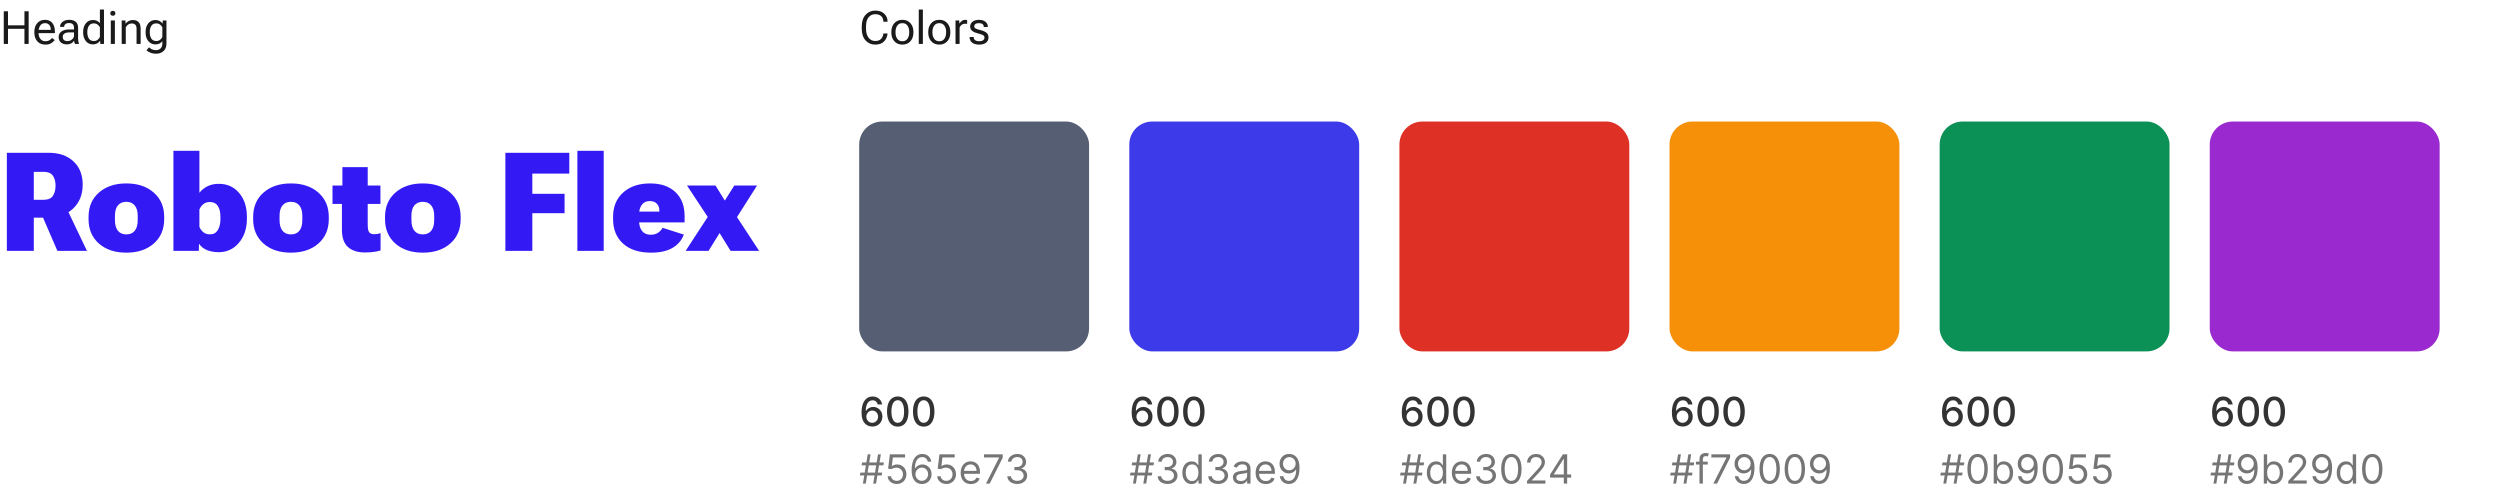 <svg width="870" height="172" viewBox="0 0 870 172" fill="none" xmlns="http://www.w3.org/2000/svg">
<path d="M1.309 15.292V3.917H2.785V8.815H8.504V3.917H9.973V15.292H8.504V10.034H2.785V15.292H1.309ZM11.949 11.331V11.081C11.949 9.847 12.285 8.841 12.957 8.065C13.634 7.284 14.527 6.894 15.637 6.894C16.746 6.894 17.6 7.258 18.199 7.987C18.798 8.711 19.098 9.696 19.098 10.94V11.526H12.816V10.386H17.66V10.206C17.66 9.612 17.491 9.107 17.152 8.69C16.819 8.269 16.332 8.058 15.691 8.058C14.926 8.058 14.353 8.349 13.973 8.933C13.592 9.516 13.402 10.232 13.402 11.081V11.331C13.402 12.18 13.603 12.896 14.004 13.479C14.405 14.063 15.025 14.354 15.863 14.354C16.384 14.354 16.829 14.242 17.199 14.019C17.574 13.789 17.879 13.519 18.113 13.206L19.035 13.933C18.775 14.323 18.374 14.688 17.832 15.026C17.296 15.36 16.639 15.526 15.863 15.526C14.598 15.526 13.629 15.136 12.957 14.354C12.285 13.573 11.949 12.565 11.949 11.331ZM20.41 12.886C20.41 12.063 20.736 11.42 21.387 10.956C22.043 10.492 22.879 10.261 23.895 10.261H25.754V9.69C25.754 9.196 25.626 8.795 25.371 8.487C25.116 8.18 24.676 8.026 24.051 8.026C23.426 8.026 22.978 8.157 22.707 8.417C22.441 8.672 22.309 8.969 22.309 9.308V9.354H20.887V9.308C20.887 8.662 21.173 8.099 21.746 7.62C22.324 7.136 23.105 6.894 24.09 6.894C25.069 6.894 25.827 7.128 26.363 7.597C26.905 8.06 27.176 8.758 27.176 9.69V13.417C27.176 13.755 27.202 14.076 27.254 14.378C27.306 14.675 27.379 14.938 27.473 15.167V15.292H26.098C26.025 15.162 25.957 14.992 25.895 14.784C25.837 14.576 25.801 14.367 25.785 14.159C25.592 14.498 25.28 14.797 24.848 15.058C24.421 15.318 23.871 15.448 23.199 15.448C22.418 15.448 21.756 15.229 21.215 14.792C20.678 14.349 20.41 13.714 20.41 12.886ZM21.832 12.815C21.832 13.284 21.967 13.651 22.238 13.917C22.509 14.177 22.931 14.308 23.504 14.308C24.077 14.308 24.595 14.11 25.059 13.714C25.522 13.318 25.754 12.899 25.754 12.456V11.284H24.051C23.322 11.284 22.77 11.422 22.395 11.698C22.02 11.974 21.832 12.347 21.832 12.815ZM28.934 11.331V11.081C28.934 9.888 29.244 8.904 29.863 8.128C30.483 7.352 31.311 6.964 32.348 6.964C32.915 6.964 33.4 7.068 33.801 7.276C34.207 7.479 34.527 7.748 34.762 8.081V3.323H36.191V15.292H34.902L34.84 14.222H34.793C34.585 14.56 34.267 14.849 33.84 15.089C33.413 15.329 32.915 15.448 32.348 15.448C31.311 15.448 30.483 15.06 29.863 14.284C29.244 13.508 28.934 12.524 28.934 11.331ZM30.387 11.331C30.387 12.164 30.569 12.865 30.934 13.433C31.298 13.995 31.871 14.276 32.652 14.276C33.173 14.276 33.616 14.136 33.98 13.854C34.345 13.568 34.605 13.242 34.762 12.878V9.534C34.605 9.17 34.345 8.847 33.98 8.565C33.616 8.279 33.173 8.136 32.652 8.136C31.871 8.136 31.298 8.42 30.934 8.987C30.569 9.55 30.387 10.248 30.387 11.081V11.331ZM38.559 15.292V7.12H39.98V15.292H38.559ZM38.379 4.628C38.379 4.383 38.454 4.18 38.605 4.019C38.762 3.852 38.983 3.769 39.27 3.769C39.556 3.769 39.775 3.852 39.926 4.019C40.082 4.18 40.16 4.383 40.16 4.628C40.16 4.868 40.082 5.071 39.926 5.237C39.775 5.399 39.556 5.479 39.27 5.479C38.983 5.479 38.762 5.399 38.605 5.237C38.454 5.071 38.379 4.868 38.379 4.628ZM42.348 15.292V7.12H43.637L43.691 8.175H43.738C44.035 7.8 44.397 7.506 44.824 7.292C45.251 7.073 45.725 6.964 46.246 6.964C47.069 6.964 47.723 7.198 48.207 7.667C48.697 8.136 48.941 8.917 48.941 10.011V15.292H47.52V10.003C47.52 9.347 47.371 8.878 47.074 8.597C46.783 8.31 46.366 8.167 45.824 8.167C45.361 8.167 44.952 8.292 44.598 8.542C44.243 8.792 43.967 9.115 43.77 9.511V15.292H42.348ZM50.973 17.526L51.863 16.448C52.092 16.709 52.413 16.94 52.824 17.144C53.241 17.352 53.71 17.456 54.23 17.456C54.928 17.456 55.48 17.253 55.887 16.847C56.293 16.446 56.496 15.875 56.496 15.136V14.323C56.262 14.662 55.941 14.935 55.535 15.144C55.134 15.347 54.647 15.448 54.074 15.448C53.043 15.448 52.217 15.06 51.598 14.284C50.978 13.508 50.668 12.524 50.668 11.331V11.081C50.668 9.888 50.978 8.904 51.598 8.128C52.217 7.352 53.043 6.964 54.074 6.964C54.647 6.964 55.147 7.084 55.574 7.323C56.001 7.563 56.319 7.849 56.527 8.183H56.574L56.637 7.12H57.926V15.136C57.926 16.282 57.587 17.162 56.91 17.776C56.233 18.391 55.353 18.698 54.27 18.698C53.598 18.698 52.978 18.586 52.41 18.362C51.842 18.144 51.363 17.865 50.973 17.526ZM52.121 11.331C52.121 12.164 52.303 12.865 52.668 13.433C53.033 13.995 53.605 14.276 54.387 14.276C54.908 14.276 55.35 14.133 55.715 13.847C56.079 13.56 56.34 13.235 56.496 12.87V9.534C56.34 9.17 56.079 8.847 55.715 8.565C55.35 8.279 54.908 8.136 54.387 8.136C53.605 8.136 53.033 8.42 52.668 8.987C52.303 9.55 52.121 10.248 52.121 11.081V11.331Z" fill="#1A1A1A"/>
<path d="M2.387 87.292V53.167H16.941C20.566 53.167 23.441 54.167 25.566 56.167C27.707 58.151 28.777 60.839 28.777 64.23C28.777 67.714 27.66 70.503 25.426 72.597C23.191 74.69 20.332 75.737 16.848 75.737H11.762V87.292H2.387ZM11.762 69.526H15.207C16.707 69.526 17.762 69.089 18.371 68.214C18.996 67.323 19.316 66.136 19.332 64.651C19.332 63.183 19.02 62.011 18.395 61.136C17.77 60.245 16.707 59.8 15.207 59.8H11.762V69.526ZM19.965 87.292L13.496 72.315L22.238 70.511L30.254 87.292H19.965ZM30.816 76.253V75.503C30.816 71.956 32.02 69.128 34.426 67.019C36.848 64.894 40.027 63.831 43.965 63.831C47.918 63.831 51.098 64.894 53.504 67.019C55.926 69.128 57.137 71.956 57.137 75.503V76.253C57.137 79.8 55.926 82.636 53.504 84.761C51.098 86.87 47.918 87.925 43.965 87.925C40.012 87.925 36.832 86.87 34.426 84.761C32.02 82.636 30.816 79.8 30.816 76.253ZM40.004 75.081V76.628C40.004 78.222 40.348 79.448 41.035 80.308C41.723 81.151 42.699 81.573 43.965 81.573C45.246 81.573 46.223 81.151 46.895 80.308C47.582 79.448 47.926 78.222 47.926 76.628V75.081C47.926 73.503 47.574 72.3 46.871 71.472C46.184 70.644 45.215 70.23 43.965 70.23C42.715 70.23 41.738 70.644 41.035 71.472C40.348 72.3 40.004 73.503 40.004 75.081ZM60.348 87.292V52.487H69.394V67.089C70.16 66.12 71.098 65.362 72.207 64.815C73.332 64.253 74.652 63.972 76.168 63.972C79.074 63.972 81.426 65.034 83.223 67.159C85.019 69.284 85.918 72.026 85.918 75.386V76.136C85.918 79.511 84.996 82.292 83.152 84.48C81.324 86.667 78.965 87.761 76.074 87.761C74.543 87.761 73.176 87.511 71.973 87.011C70.785 86.495 69.894 85.784 69.301 84.878H69.254L69.184 87.292H60.348ZM69.394 78.948C69.676 79.636 70.113 80.245 70.707 80.776C71.316 81.292 72.113 81.55 73.098 81.55C74.301 81.55 75.199 81.058 75.793 80.073C76.402 79.089 76.707 77.823 76.707 76.276V75.386C76.707 73.855 76.41 72.628 75.816 71.706C75.223 70.769 74.285 70.3 73.004 70.3C72.082 70.3 71.316 70.565 70.707 71.097C70.098 71.612 69.66 72.214 69.394 72.901V78.948ZM88.098 76.253V75.503C88.098 71.956 89.301 69.128 91.707 67.019C94.129 64.894 97.309 63.831 101.246 63.831C105.199 63.831 108.379 64.894 110.785 67.019C113.207 69.128 114.418 71.956 114.418 75.503V76.253C114.418 79.8 113.207 82.636 110.785 84.761C108.379 86.87 105.199 87.925 101.246 87.925C97.293 87.925 94.113 86.87 91.707 84.761C89.301 82.636 88.098 79.8 88.098 76.253ZM97.285 75.081V76.628C97.285 78.222 97.629 79.448 98.316 80.308C99.004 81.151 99.981 81.573 101.246 81.573C102.527 81.573 103.504 81.151 104.176 80.308C104.863 79.448 105.207 78.222 105.207 76.628V75.081C105.207 73.503 104.855 72.3 104.152 71.472C103.465 70.644 102.496 70.23 101.246 70.23C99.996 70.23 99.019 70.644 98.316 71.472C97.629 72.3 97.285 73.503 97.285 75.081ZM115.707 70.98V64.558H132.395V70.98H115.707ZM118.988 79.956V66.269L119.152 65.847V58.159H127.965V78.198C127.965 79.573 128.152 80.472 128.527 80.894C128.902 81.3 129.48 81.503 130.262 81.503C130.652 81.503 131.027 81.472 131.387 81.409C131.746 81.347 132.098 81.253 132.441 81.128V87.151C131.988 87.323 131.301 87.48 130.379 87.62C129.473 87.776 128.348 87.855 127.004 87.855C124.457 87.855 122.48 87.222 121.074 85.956C119.684 84.69 118.988 82.69 118.988 79.956ZM133.988 76.253V75.503C133.988 71.956 135.191 69.128 137.598 67.019C140.02 64.894 143.199 63.831 147.137 63.831C151.09 63.831 154.27 64.894 156.676 67.019C159.098 69.128 160.309 71.956 160.309 75.503V76.253C160.309 79.8 159.098 82.636 156.676 84.761C154.27 86.87 151.09 87.925 147.137 87.925C143.184 87.925 140.004 86.87 137.598 84.761C135.191 82.636 133.988 79.8 133.988 76.253ZM143.176 75.081V76.628C143.176 78.222 143.52 79.448 144.207 80.308C144.895 81.151 145.871 81.573 147.137 81.573C148.418 81.573 149.395 81.151 150.066 80.308C150.754 79.448 151.098 78.222 151.098 76.628V75.081C151.098 73.503 150.746 72.3 150.043 71.472C149.355 70.644 148.387 70.23 147.137 70.23C145.887 70.23 144.91 70.644 144.207 71.472C143.52 72.3 143.176 73.503 143.176 75.081ZM175.871 87.292V53.167H198.113V60.409H185.246V67.44H196.473V74.19H185.246V87.292H175.871ZM200.926 87.292V52.487H210.09V87.292H200.926ZM213.348 76.23V75.48C213.348 71.917 214.52 69.089 216.863 66.995C219.223 64.886 222.34 63.831 226.215 63.831C230.012 63.831 232.965 64.847 235.074 66.878C237.184 68.894 238.238 71.659 238.238 75.175V77.401H218.598V73.628H229.449V73.3C229.465 72.347 229.191 71.558 228.629 70.933C228.066 70.292 227.223 69.972 226.098 69.972C224.895 69.972 223.973 70.417 223.332 71.308C222.691 72.183 222.371 73.37 222.371 74.87V76.464C222.371 78.167 222.715 79.464 223.402 80.355C224.105 81.245 225.121 81.69 226.449 81.69C227.449 81.69 228.293 81.464 228.98 81.011C229.668 80.542 230.207 79.964 230.598 79.276L237.98 81.644C237.215 83.644 235.887 85.19 233.996 86.284C232.105 87.378 229.621 87.925 226.543 87.925C222.402 87.925 219.168 86.878 216.84 84.784C214.512 82.69 213.348 79.839 213.348 76.23ZM238.613 87.292L247.426 73.745L249.793 73.675L255.535 64.558H263.457L255.066 77.776L252.441 77.823L246.582 87.292H238.613ZM239.082 64.558H248.996L254.762 73.886L255.441 73.98L264.16 87.292H254.246L248.152 77.448L247.52 77.355L239.082 64.558Z" fill="#331AF5"/>
<path d="M299.887 9.964V9.245C299.887 7.49 300.332 6.125 301.223 5.151C302.113 4.172 303.23 3.683 304.574 3.683C305.918 3.683 306.97 4.052 307.73 4.792C308.491 5.532 308.871 6.425 308.871 7.472V7.558H307.402V7.472C307.402 6.737 307.168 6.133 306.699 5.659C306.23 5.18 305.522 4.94 304.574 4.94C303.642 4.94 302.874 5.295 302.27 6.003C301.671 6.711 301.371 7.792 301.371 9.245V9.964C301.371 11.308 301.671 12.362 302.27 13.128C302.868 13.888 303.637 14.269 304.574 14.269C305.47 14.269 306.147 14.026 306.605 13.542C307.064 13.058 307.327 12.456 307.395 11.737L307.402 11.651H308.871L308.863 11.737C308.764 12.779 308.361 13.672 307.652 14.417C306.944 15.157 305.918 15.526 304.574 15.526C303.225 15.526 302.105 15.039 301.215 14.065C300.329 13.086 299.887 11.719 299.887 9.964ZM310.184 11.331V11.081C310.184 9.847 310.533 8.841 311.23 8.065C311.928 7.284 312.861 6.894 314.027 6.894C315.194 6.894 316.126 7.284 316.824 8.065C317.522 8.841 317.871 9.847 317.871 11.081V11.331C317.871 12.565 317.522 13.573 316.824 14.354C316.126 15.136 315.194 15.526 314.027 15.526C312.861 15.526 311.928 15.136 311.23 14.354C310.533 13.573 310.184 12.565 310.184 11.331ZM311.637 11.081V11.331C311.637 12.18 311.837 12.896 312.238 13.479C312.639 14.063 313.236 14.354 314.027 14.354C314.819 14.354 315.413 14.063 315.809 13.479C316.21 12.896 316.41 12.18 316.41 11.331V11.081C316.41 10.232 316.21 9.516 315.809 8.933C315.413 8.349 314.819 8.058 314.027 8.058C313.236 8.058 312.639 8.349 312.238 8.933C311.837 9.516 311.637 10.232 311.637 11.081ZM319.73 15.292V3.323H321.16V15.292H319.73ZM323.027 11.331V11.081C323.027 9.847 323.376 8.841 324.074 8.065C324.772 7.284 325.704 6.894 326.871 6.894C328.038 6.894 328.97 7.284 329.668 8.065C330.366 8.841 330.715 9.847 330.715 11.081V11.331C330.715 12.565 330.366 13.573 329.668 14.354C328.97 15.136 328.038 15.526 326.871 15.526C325.704 15.526 324.772 15.136 324.074 14.354C323.376 13.573 323.027 12.565 323.027 11.331ZM324.48 11.081V11.331C324.48 12.18 324.681 12.896 325.082 13.479C325.483 14.063 326.079 14.354 326.871 14.354C327.663 14.354 328.257 14.063 328.652 13.479C329.053 12.896 329.254 12.18 329.254 11.331V11.081C329.254 10.232 329.053 9.516 328.652 8.933C328.257 8.349 327.663 8.058 326.871 8.058C326.079 8.058 325.483 8.349 325.082 8.933C324.681 9.516 324.48 10.232 324.48 11.081ZM332.52 15.292V7.12H333.809L333.863 8.175H333.91C334.118 7.831 334.392 7.532 334.73 7.276C335.069 7.021 335.473 6.894 335.941 6.894C336.056 6.894 336.176 6.907 336.301 6.933C336.426 6.953 336.514 6.974 336.566 6.995V8.315C336.462 8.295 336.353 8.279 336.238 8.269C336.124 8.258 335.999 8.253 335.863 8.253C335.4 8.253 335.001 8.375 334.668 8.62C334.34 8.865 334.098 9.172 333.941 9.542V15.292H332.52ZM337.418 12.878H338.848V12.925C338.848 13.399 339.02 13.755 339.363 13.995C339.712 14.235 340.173 14.354 340.746 14.354C341.319 14.354 341.77 14.24 342.098 14.011C342.431 13.782 342.598 13.485 342.598 13.12C342.598 12.755 342.462 12.477 342.191 12.284C341.926 12.086 341.355 11.883 340.48 11.675C339.6 11.466 338.902 11.175 338.387 10.8C337.871 10.425 337.613 9.901 337.613 9.229C337.613 8.558 337.889 8 338.441 7.558C338.999 7.115 339.743 6.894 340.676 6.894C341.603 6.894 342.35 7.115 342.918 7.558C343.486 7.995 343.77 8.591 343.77 9.347V9.394H342.348V9.323C342.348 8.927 342.21 8.618 341.934 8.394C341.663 8.17 341.243 8.058 340.676 8.058C340.103 8.058 339.684 8.162 339.418 8.37C339.158 8.578 339.027 8.839 339.027 9.151C339.027 9.464 339.176 9.714 339.473 9.901C339.775 10.084 340.366 10.279 341.246 10.487C342.126 10.696 342.803 10.992 343.277 11.378C343.757 11.763 343.996 12.318 343.996 13.042C343.996 13.766 343.725 14.362 343.184 14.831C342.642 15.295 341.829 15.526 340.746 15.526C339.663 15.526 338.837 15.289 338.27 14.815C337.702 14.341 337.418 13.711 337.418 12.925V12.878Z" fill="#1A1A1A"/>
<rect x="298.996" y="42.292" width="80" height="80" rx="8" fill="#565E73"/>
<path d="M303.53 148.431C303.076 148.425 302.629 148.342 302.188 148.183C301.75 148.024 301.353 147.758 300.995 147.387C300.637 147.016 300.35 146.517 300.135 145.891C299.922 145.264 299.816 144.482 299.816 143.544C299.816 142.656 299.904 141.867 300.08 141.178C300.259 140.488 300.516 139.907 300.85 139.433C301.185 138.955 301.59 138.592 302.064 138.344C302.538 138.095 303.069 137.971 303.659 137.971C304.266 137.971 304.805 138.09 305.275 138.329C305.746 138.568 306.127 138.897 306.419 139.318C306.714 139.739 306.901 140.218 306.98 140.755H305.464C305.361 140.331 305.158 139.984 304.853 139.716C304.548 139.448 304.15 139.313 303.659 139.313C302.914 139.313 302.332 139.638 301.914 140.288C301.5 140.937 301.291 141.841 301.288 142.997H301.363C301.538 142.709 301.754 142.464 302.009 142.261C302.267 142.056 302.556 141.899 302.874 141.789C303.195 141.676 303.533 141.62 303.888 141.62C304.478 141.62 305.012 141.764 305.489 142.053C305.97 142.338 306.352 142.732 306.637 143.236C306.922 143.74 307.065 144.316 307.065 144.966C307.065 145.616 306.917 146.204 306.623 146.731C306.331 147.258 305.92 147.676 305.39 147.984C304.859 148.289 304.239 148.438 303.53 148.431ZM303.525 147.139C303.916 147.139 304.266 147.042 304.574 146.85C304.882 146.658 305.126 146.399 305.305 146.075C305.484 145.75 305.574 145.387 305.574 144.986C305.574 144.595 305.486 144.238 305.31 143.917C305.138 143.595 304.899 143.34 304.594 143.151C304.292 142.962 303.948 142.868 303.56 142.868C303.265 142.868 302.992 142.924 302.74 143.037C302.491 143.15 302.272 143.305 302.083 143.504C301.895 143.703 301.745 143.932 301.636 144.19C301.53 144.446 301.477 144.716 301.477 145.001C301.477 145.382 301.565 145.735 301.74 146.06C301.919 146.385 302.163 146.646 302.471 146.845C302.783 147.041 303.134 147.139 303.525 147.139ZM312.421 148.461C311.635 148.458 310.964 148.251 310.407 147.84C309.85 147.429 309.424 146.83 309.129 146.045C308.834 145.259 308.687 144.313 308.687 143.206C308.687 142.102 308.834 141.159 309.129 140.377C309.428 139.595 309.855 138.998 310.412 138.587C310.972 138.176 311.642 137.971 312.421 137.971C313.2 137.971 313.867 138.178 314.424 138.592C314.981 139.003 315.407 139.6 315.702 140.382C316 141.161 316.149 142.102 316.149 143.206C316.149 144.316 316.002 145.264 315.707 146.05C315.412 146.832 314.986 147.43 314.429 147.845C313.872 148.256 313.203 148.461 312.421 148.461ZM312.421 147.134C313.11 147.134 313.649 146.797 314.036 146.124C314.427 145.452 314.623 144.479 314.623 143.206C314.623 142.361 314.534 141.647 314.355 141.063C314.179 140.477 313.925 140.033 313.594 139.731C313.266 139.426 312.875 139.274 312.421 139.274C311.735 139.274 311.196 139.612 310.805 140.288C310.414 140.964 310.217 141.937 310.213 143.206C310.213 144.055 310.301 144.772 310.477 145.359C310.656 145.942 310.909 146.385 311.237 146.686C311.566 146.984 311.96 147.134 312.421 147.134ZM321.458 148.461C320.672 148.458 320.001 148.251 319.444 147.84C318.887 147.429 318.462 146.83 318.167 146.045C317.872 145.259 317.724 144.313 317.724 143.206C317.724 142.102 317.872 141.159 318.167 140.377C318.465 139.595 318.892 138.998 319.449 138.587C320.009 138.176 320.679 137.971 321.458 137.971C322.237 137.971 322.904 138.178 323.461 138.592C324.018 139.003 324.444 139.6 324.739 140.382C325.037 141.161 325.186 142.102 325.186 143.206C325.186 144.316 325.039 145.264 324.744 146.05C324.449 146.832 324.023 147.43 323.466 147.845C322.909 148.256 322.24 148.461 321.458 148.461ZM321.458 147.134C322.147 147.134 322.686 146.797 323.074 146.124C323.465 145.452 323.66 144.479 323.66 143.206C323.66 142.361 323.571 141.647 323.392 141.063C323.216 140.477 322.962 140.033 322.631 139.731C322.303 139.426 321.912 139.274 321.458 139.274C320.772 139.274 320.233 139.612 319.842 140.288C319.451 140.964 319.254 141.937 319.25 143.206C319.25 144.055 319.338 144.772 319.514 145.359C319.693 145.942 319.946 146.385 320.275 146.686C320.603 146.984 320.997 147.134 321.458 147.134Z" fill="#333333"/>
<path d="M303.868 168.292L305.539 158.11H306.533L304.863 168.292H303.868ZM299.235 165.468L299.394 164.474H306.99L306.831 165.468H299.235ZM300.289 168.292L301.959 158.11H302.953L301.283 168.292H300.289ZM299.831 161.928L299.99 160.934H307.587L307.428 161.928H299.831ZM312.064 168.431C311.481 168.431 310.955 168.315 310.488 168.083C310.021 167.851 309.646 167.533 309.364 167.129C309.083 166.724 308.929 166.264 308.902 165.747H310.095C310.142 166.207 310.35 166.588 310.722 166.89C311.096 167.188 311.544 167.337 312.064 167.337C312.482 167.337 312.853 167.24 313.178 167.044C313.506 166.849 313.763 166.58 313.948 166.239C314.137 165.894 314.232 165.505 314.232 165.07C314.232 164.626 314.134 164.23 313.938 163.882C313.746 163.531 313.481 163.254 313.143 163.052C312.805 162.85 312.419 162.747 311.984 162.744C311.673 162.74 311.353 162.788 311.025 162.888C310.697 162.984 310.427 163.108 310.214 163.261L309.061 163.122L309.678 158.11H314.967V159.204H310.712L310.354 162.207H310.413C310.622 162.041 310.884 161.903 311.199 161.794C311.514 161.685 311.842 161.63 312.183 161.63C312.806 161.63 313.362 161.779 313.849 162.078C314.339 162.372 314.724 162.777 315.002 163.291C315.284 163.804 315.425 164.391 315.425 165.051C315.425 165.7 315.279 166.28 314.987 166.791C314.699 167.298 314.301 167.699 313.794 167.994C313.287 168.285 312.71 168.431 312.064 168.431ZM320.78 168.431C320.363 168.425 319.945 168.345 319.528 168.193C319.11 168.04 318.729 167.783 318.384 167.422C318.039 167.057 317.763 166.565 317.554 165.945C317.345 165.322 317.241 164.54 317.241 163.599C317.241 162.697 317.325 161.899 317.494 161.203C317.663 160.503 317.908 159.915 318.23 159.438C318.551 158.957 318.939 158.592 319.393 158.344C319.851 158.095 320.366 157.971 320.939 157.971C321.51 157.971 322.017 158.085 322.461 158.314C322.908 158.539 323.273 158.854 323.555 159.259C323.836 159.663 324.019 160.129 324.101 160.656H322.888C322.776 160.198 322.557 159.819 322.232 159.517C321.907 159.216 321.476 159.065 320.939 159.065C320.151 159.065 319.529 159.408 319.075 160.094C318.624 160.78 318.397 161.743 318.394 162.982H318.474C318.659 162.701 318.88 162.46 319.135 162.261C319.393 162.059 319.678 161.903 319.99 161.794C320.301 161.685 320.631 161.63 320.979 161.63C321.563 161.63 322.096 161.776 322.58 162.068C323.064 162.356 323.452 162.755 323.743 163.266C324.035 163.773 324.181 164.354 324.181 165.011C324.181 165.64 324.04 166.217 323.758 166.741C323.477 167.261 323.081 167.676 322.57 167.984C322.063 168.289 321.466 168.438 320.78 168.431ZM320.78 167.337C321.198 167.337 321.573 167.233 321.904 167.024C322.239 166.815 322.502 166.535 322.694 166.184C322.89 165.833 322.988 165.442 322.988 165.011C322.988 164.59 322.893 164.207 322.704 163.862C322.519 163.514 322.262 163.238 321.934 163.032C321.609 162.827 321.238 162.724 320.82 162.724C320.505 162.724 320.212 162.787 319.94 162.913C319.668 163.035 319.43 163.204 319.224 163.42C319.022 163.635 318.863 163.882 318.747 164.161C318.631 164.436 318.573 164.726 318.573 165.031C318.573 165.435 318.667 165.813 318.856 166.164C319.049 166.515 319.31 166.799 319.642 167.014C319.977 167.23 320.356 167.337 320.78 167.337ZM329.318 168.431C328.734 168.431 328.209 168.315 327.742 168.083C327.275 167.851 326.9 167.533 326.618 167.129C326.337 166.724 326.182 166.264 326.156 165.747H327.349C327.395 166.207 327.604 166.588 327.975 166.89C328.35 167.188 328.797 167.337 329.318 167.337C329.735 167.337 330.107 167.24 330.431 167.044C330.76 166.849 331.016 166.58 331.202 166.239C331.391 165.894 331.485 165.505 331.485 165.07C331.485 164.626 331.388 164.23 331.192 163.882C331 163.531 330.735 163.254 330.397 163.052C330.059 162.85 329.672 162.747 329.238 162.744C328.927 162.74 328.607 162.788 328.279 162.888C327.951 162.984 327.681 163.108 327.468 163.261L326.315 163.122L326.931 158.11H332.221V159.204H327.966L327.608 162.207H327.667C327.876 162.041 328.138 161.903 328.453 161.794C328.768 161.685 329.096 161.63 329.437 161.63C330.06 161.63 330.615 161.779 331.103 162.078C331.593 162.372 331.978 162.777 332.256 163.291C332.538 163.804 332.679 164.391 332.679 165.051C332.679 165.7 332.533 166.28 332.241 166.791C331.953 167.298 331.555 167.699 331.048 167.994C330.541 168.285 329.964 168.431 329.318 168.431ZM337.875 168.451C337.139 168.451 336.505 168.289 335.971 167.964C335.441 167.636 335.031 167.178 334.743 166.592C334.458 166.002 334.316 165.316 334.316 164.533C334.316 163.751 334.458 163.062 334.743 162.465C335.031 161.865 335.432 161.398 335.946 161.063C336.463 160.725 337.066 160.556 337.756 160.556C338.154 160.556 338.546 160.622 338.934 160.755C339.322 160.888 339.675 161.103 339.993 161.401C340.311 161.696 340.565 162.087 340.754 162.575C340.943 163.062 341.037 163.662 341.037 164.374V164.872H335.151V163.857H339.844C339.844 163.426 339.758 163.042 339.585 162.704C339.416 162.366 339.174 162.099 338.86 161.903C338.548 161.708 338.18 161.61 337.756 161.61C337.289 161.61 336.884 161.726 336.543 161.958C336.205 162.187 335.945 162.485 335.762 162.853C335.58 163.221 335.489 163.615 335.489 164.036V164.712C335.489 165.289 335.588 165.778 335.787 166.179C335.989 166.577 336.269 166.88 336.627 167.089C336.985 167.294 337.401 167.397 337.875 167.397C338.183 167.397 338.462 167.354 338.71 167.268C338.962 167.178 339.179 167.046 339.362 166.87C339.544 166.691 339.685 166.469 339.784 166.204L340.918 166.522C340.798 166.907 340.598 167.245 340.316 167.536C340.035 167.825 339.686 168.05 339.272 168.212C338.858 168.372 338.392 168.451 337.875 168.451ZM343.12 168.292L347.674 159.283V159.204H342.424V158.11H348.947V159.264L344.413 168.292H343.12ZM354.008 168.431C353.352 168.431 352.767 168.319 352.253 168.093C351.743 167.868 351.337 167.555 351.035 167.153C350.737 166.749 350.574 166.28 350.548 165.747H351.801C351.827 166.075 351.94 166.358 352.139 166.597C352.338 166.832 352.598 167.014 352.919 167.144C353.241 167.273 353.597 167.337 353.988 167.337C354.426 167.337 354.813 167.261 355.151 167.109C355.49 166.956 355.755 166.744 355.947 166.472C356.139 166.201 356.235 165.886 356.235 165.528C356.235 165.153 356.142 164.823 355.957 164.538C355.771 164.25 355.499 164.025 355.142 163.862C354.784 163.7 354.346 163.619 353.829 163.619H353.014V162.525H353.829C354.233 162.525 354.588 162.452 354.893 162.306C355.201 162.16 355.441 161.955 355.614 161.69C355.789 161.425 355.877 161.113 355.877 160.755C355.877 160.41 355.801 160.11 355.649 159.855C355.496 159.6 355.281 159.401 355.002 159.259C354.727 159.116 354.402 159.045 354.028 159.045C353.677 159.045 353.345 159.109 353.034 159.239C352.725 159.365 352.473 159.549 352.278 159.791C352.082 160.029 351.976 160.318 351.96 160.656H350.767C350.786 160.122 350.947 159.655 351.249 159.254C351.55 158.849 351.945 158.534 352.432 158.309C352.923 158.084 353.461 157.971 354.048 157.971C354.677 157.971 355.218 158.099 355.669 158.354C356.119 158.606 356.466 158.939 356.708 159.353C356.95 159.767 357.07 160.215 357.07 160.695C357.07 161.269 356.92 161.758 356.618 162.162C356.32 162.566 355.914 162.846 355.4 163.002V163.082C356.043 163.188 356.545 163.461 356.906 163.902C357.268 164.34 357.448 164.881 357.448 165.528C357.448 166.081 357.298 166.578 356.996 167.019C356.698 167.457 356.29 167.801 355.773 168.053C355.256 168.305 354.668 168.431 354.008 168.431Z" fill="#757575"/>
<rect x="392.996" y="42.292" width="80" height="80" rx="8" fill="#3D3AE9"/>
<path d="M397.53 148.431C397.076 148.425 396.629 148.342 396.188 148.183C395.75 148.024 395.353 147.758 394.995 147.387C394.637 147.016 394.35 146.517 394.135 145.891C393.922 145.264 393.816 144.482 393.816 143.544C393.816 142.656 393.904 141.867 394.08 141.178C394.259 140.488 394.516 139.907 394.85 139.433C395.185 138.955 395.59 138.592 396.064 138.344C396.538 138.095 397.069 137.971 397.659 137.971C398.266 137.971 398.805 138.09 399.275 138.329C399.746 138.568 400.127 138.897 400.419 139.318C400.714 139.739 400.901 140.218 400.98 140.755H399.464C399.361 140.331 399.158 139.984 398.853 139.716C398.548 139.448 398.15 139.313 397.659 139.313C396.914 139.313 396.332 139.638 395.914 140.288C395.5 140.937 395.291 141.841 395.288 142.997H395.363C395.538 142.709 395.754 142.464 396.009 142.261C396.267 142.056 396.556 141.899 396.874 141.789C397.195 141.676 397.533 141.62 397.888 141.62C398.478 141.62 399.012 141.764 399.489 142.053C399.97 142.338 400.352 142.732 400.637 143.236C400.922 143.74 401.065 144.316 401.065 144.966C401.065 145.616 400.917 146.204 400.623 146.731C400.331 147.258 399.92 147.676 399.39 147.984C398.859 148.289 398.239 148.438 397.53 148.431ZM397.525 147.139C397.916 147.139 398.266 147.042 398.574 146.85C398.882 146.658 399.126 146.399 399.305 146.075C399.484 145.75 399.574 145.387 399.574 144.986C399.574 144.595 399.486 144.238 399.31 143.917C399.138 143.595 398.899 143.34 398.594 143.151C398.292 142.962 397.948 142.868 397.56 142.868C397.265 142.868 396.992 142.924 396.74 143.037C396.491 143.15 396.272 143.305 396.083 143.504C395.895 143.703 395.745 143.932 395.636 144.19C395.53 144.446 395.477 144.716 395.477 145.001C395.477 145.382 395.565 145.735 395.74 146.06C395.919 146.385 396.163 146.646 396.471 146.845C396.783 147.041 397.134 147.139 397.525 147.139ZM406.421 148.461C405.635 148.458 404.964 148.251 404.407 147.84C403.85 147.429 403.424 146.83 403.129 146.045C402.834 145.259 402.687 144.313 402.687 143.206C402.687 142.102 402.834 141.159 403.129 140.377C403.428 139.595 403.855 138.998 404.412 138.587C404.972 138.176 405.642 137.971 406.421 137.971C407.2 137.971 407.867 138.178 408.424 138.592C408.981 139.003 409.407 139.6 409.702 140.382C410 141.161 410.149 142.102 410.149 143.206C410.149 144.316 410.002 145.264 409.707 146.05C409.412 146.832 408.986 147.43 408.429 147.845C407.872 148.256 407.203 148.461 406.421 148.461ZM406.421 147.134C407.11 147.134 407.649 146.797 408.036 146.124C408.427 145.452 408.623 144.479 408.623 143.206C408.623 142.361 408.534 141.647 408.355 141.063C408.179 140.477 407.925 140.033 407.594 139.731C407.266 139.426 406.875 139.274 406.421 139.274C405.735 139.274 405.196 139.612 404.805 140.288C404.414 140.964 404.217 141.937 404.213 143.206C404.213 144.055 404.301 144.772 404.477 145.359C404.656 145.942 404.909 146.385 405.237 146.686C405.566 146.984 405.96 147.134 406.421 147.134ZM415.458 148.461C414.672 148.458 414.001 148.251 413.444 147.84C412.887 147.429 412.462 146.83 412.167 146.045C411.872 145.259 411.724 144.313 411.724 143.206C411.724 142.102 411.872 141.159 412.167 140.377C412.465 139.595 412.892 138.998 413.449 138.587C414.009 138.176 414.679 137.971 415.458 137.971C416.237 137.971 416.904 138.178 417.461 138.592C418.018 139.003 418.444 139.6 418.739 140.382C419.037 141.161 419.186 142.102 419.186 143.206C419.186 144.316 419.039 145.264 418.744 146.05C418.449 146.832 418.023 147.43 417.466 147.845C416.909 148.256 416.24 148.461 415.458 148.461ZM415.458 147.134C416.147 147.134 416.686 146.797 417.074 146.124C417.465 145.452 417.66 144.479 417.66 143.206C417.66 142.361 417.571 141.647 417.392 141.063C417.216 140.477 416.962 140.033 416.631 139.731C416.303 139.426 415.912 139.274 415.458 139.274C414.772 139.274 414.233 139.612 413.842 140.288C413.451 140.964 413.254 141.937 413.25 143.206C413.25 144.055 413.338 144.772 413.514 145.359C413.693 145.942 413.946 146.385 414.275 146.686C414.603 146.984 414.997 147.134 415.458 147.134Z" fill="#333333"/>
<path d="M397.868 168.292L399.539 158.11H400.533L398.863 168.292H397.868ZM393.235 165.468L393.394 164.474H400.99L400.831 165.468H393.235ZM394.289 168.292L395.959 158.11H396.953L395.283 168.292H394.289ZM393.831 161.928L393.99 160.934H401.587L401.428 161.928H393.831ZM406.322 168.431C405.666 168.431 405.081 168.319 404.567 168.093C404.057 167.868 403.651 167.555 403.349 167.153C403.051 166.749 402.889 166.28 402.862 165.747H404.115C404.142 166.075 404.254 166.358 404.453 166.597C404.652 166.832 404.912 167.014 405.234 167.144C405.555 167.273 405.911 167.337 406.303 167.337C406.74 167.337 407.128 167.261 407.466 167.109C407.804 166.956 408.069 166.744 408.261 166.472C408.454 166.201 408.55 165.886 408.55 165.528C408.55 165.153 408.457 164.823 408.271 164.538C408.086 164.25 407.814 164.025 407.456 163.862C407.098 163.7 406.661 163.619 406.143 163.619H405.328V162.525H406.143C406.548 162.525 406.902 162.452 407.207 162.306C407.516 162.16 407.756 161.955 407.928 161.69C408.104 161.425 408.192 161.113 408.192 160.755C408.192 160.41 408.116 160.11 407.963 159.855C407.811 159.6 407.595 159.401 407.317 159.259C407.042 159.116 406.717 159.045 406.342 159.045C405.991 159.045 405.66 159.109 405.348 159.239C405.04 159.365 404.788 159.549 404.592 159.791C404.397 160.029 404.291 160.318 404.274 160.656H403.081C403.101 160.122 403.262 159.655 403.563 159.254C403.865 158.849 404.259 158.534 404.746 158.309C405.237 158.084 405.776 157.971 406.362 157.971C406.992 157.971 407.532 158.099 407.983 158.354C408.434 158.606 408.78 158.939 409.022 159.353C409.264 159.767 409.385 160.215 409.385 160.695C409.385 161.269 409.234 161.758 408.933 162.162C408.634 162.566 408.228 162.846 407.714 163.002V163.082C408.357 163.188 408.86 163.461 409.221 163.902C409.582 164.34 409.763 164.881 409.763 165.528C409.763 166.081 409.612 166.578 409.31 167.019C409.012 167.457 408.604 167.801 408.087 168.053C407.57 168.305 406.982 168.431 406.322 168.431ZM414.7 168.451C414.063 168.451 413.501 168.29 413.014 167.969C412.527 167.644 412.146 167.187 411.871 166.597C411.596 166.003 411.458 165.302 411.458 164.494C411.458 163.692 411.596 162.996 411.871 162.406C412.146 161.816 412.529 161.36 413.019 161.038C413.51 160.717 414.076 160.556 414.719 160.556C415.217 160.556 415.609 160.639 415.898 160.805C416.189 160.967 416.411 161.153 416.564 161.362C416.72 161.567 416.841 161.736 416.927 161.869H417.026V158.11H418.2V168.292H417.066V167.119H416.927C416.841 167.258 416.718 167.434 416.559 167.646C416.4 167.854 416.173 168.042 415.878 168.207C415.583 168.37 415.19 168.451 414.7 168.451ZM414.859 167.397C415.329 167.397 415.727 167.274 416.052 167.029C416.377 166.781 416.624 166.438 416.793 166C416.962 165.559 417.046 165.051 417.046 164.474C417.046 163.904 416.963 163.405 416.798 162.977C416.632 162.546 416.387 162.212 416.062 161.973C415.737 161.731 415.336 161.61 414.859 161.61C414.362 161.61 413.947 161.738 413.616 161.993C413.288 162.245 413.041 162.588 412.875 163.022C412.713 163.453 412.631 163.937 412.631 164.474C412.631 165.017 412.714 165.511 412.88 165.955C413.049 166.396 413.298 166.747 413.626 167.009C413.957 167.268 414.368 167.397 414.859 167.397ZM423.932 168.431C423.276 168.431 422.691 168.319 422.177 168.093C421.666 167.868 421.26 167.555 420.959 167.153C420.661 166.749 420.498 166.28 420.472 165.747H421.724C421.751 166.075 421.864 166.358 422.062 166.597C422.261 166.832 422.522 167.014 422.843 167.144C423.165 167.273 423.521 167.337 423.912 167.337C424.349 167.337 424.737 167.261 425.075 167.109C425.413 166.956 425.679 166.744 425.871 166.472C426.063 166.201 426.159 165.886 426.159 165.528C426.159 165.153 426.066 164.823 425.881 164.538C425.695 164.25 425.423 164.025 425.065 163.862C424.707 163.7 424.27 163.619 423.753 163.619H422.938V162.525H423.753C424.157 162.525 424.512 162.452 424.817 162.306C425.125 162.16 425.365 161.955 425.538 161.69C425.713 161.425 425.801 161.113 425.801 160.755C425.801 160.41 425.725 160.11 425.572 159.855C425.42 159.6 425.205 159.401 424.926 159.259C424.651 159.116 424.326 159.045 423.952 159.045C423.6 159.045 423.269 159.109 422.957 159.239C422.649 159.365 422.397 159.549 422.202 159.791C422.006 160.029 421.9 160.318 421.884 160.656H420.69C420.71 160.122 420.871 159.655 421.173 159.254C421.474 158.849 421.869 158.534 422.356 158.309C422.846 158.084 423.385 157.971 423.972 157.971C424.601 157.971 425.142 158.099 425.592 158.354C426.043 158.606 426.389 158.939 426.631 159.353C426.873 159.767 426.994 160.215 426.994 160.695C426.994 161.269 426.844 161.758 426.542 162.162C426.244 162.566 425.838 162.846 425.324 163.002V163.082C425.967 163.188 426.469 163.461 426.83 163.902C427.192 164.34 427.372 164.881 427.372 165.528C427.372 166.081 427.221 166.578 426.92 167.019C426.621 167.457 426.214 167.801 425.697 168.053C425.18 168.305 424.591 168.431 423.932 168.431ZM431.673 168.471C431.189 168.471 430.75 168.38 430.355 168.198C429.961 168.012 429.647 167.745 429.415 167.397C429.183 167.046 429.067 166.622 429.067 166.124C429.067 165.687 429.154 165.332 429.326 165.06C429.498 164.785 429.729 164.57 430.017 164.414C430.305 164.258 430.624 164.142 430.972 164.066C431.323 163.987 431.676 163.924 432.031 163.877C432.495 163.818 432.871 163.773 433.159 163.743C433.451 163.71 433.663 163.655 433.795 163.579C433.931 163.503 433.999 163.37 433.999 163.181V163.141C433.999 162.651 433.865 162.27 433.597 161.998C433.331 161.726 432.929 161.59 432.388 161.59C431.828 161.59 431.389 161.713 431.071 161.958C430.753 162.203 430.529 162.465 430.4 162.744L429.286 162.346C429.485 161.882 429.75 161.521 430.082 161.262C430.416 161 430.781 160.818 431.175 160.715C431.573 160.609 431.964 160.556 432.349 160.556C432.594 160.556 432.876 160.586 433.194 160.646C433.515 160.702 433.825 160.82 434.124 160.999C434.425 161.178 434.675 161.448 434.874 161.809C435.073 162.17 435.173 162.654 435.173 163.261V168.292H433.999V167.258H433.94C433.86 167.424 433.728 167.601 433.542 167.79C433.356 167.979 433.109 168.14 432.801 168.272C432.493 168.405 432.117 168.471 431.673 168.471ZM431.852 167.417C432.316 167.417 432.707 167.326 433.025 167.144C433.346 166.961 433.588 166.726 433.751 166.438C433.916 166.149 433.999 165.846 433.999 165.528V164.454C433.95 164.514 433.84 164.568 433.671 164.618C433.505 164.664 433.313 164.706 433.094 164.742C432.879 164.775 432.669 164.805 432.463 164.832C432.261 164.855 432.097 164.875 431.971 164.891C431.666 164.931 431.381 164.996 431.116 165.085C430.854 165.171 430.642 165.302 430.479 165.478C430.32 165.65 430.241 165.886 430.241 166.184C430.241 166.592 430.392 166.9 430.693 167.109C430.998 167.314 431.384 167.417 431.852 167.417ZM440.516 168.451C439.78 168.451 439.145 168.289 438.612 167.964C438.081 167.636 437.672 167.178 437.384 166.592C437.099 166.002 436.956 165.316 436.956 164.533C436.956 163.751 437.099 163.062 437.384 162.465C437.672 161.865 438.073 161.398 438.587 161.063C439.104 160.725 439.707 160.556 440.396 160.556C440.794 160.556 441.187 160.622 441.575 160.755C441.963 160.888 442.316 161.103 442.634 161.401C442.952 161.696 443.205 162.087 443.394 162.575C443.583 163.062 443.678 163.662 443.678 164.374V164.872H437.791V163.857H442.485C442.485 163.426 442.398 163.042 442.226 162.704C442.057 162.366 441.815 162.099 441.5 161.903C441.189 161.708 440.821 161.61 440.396 161.61C439.929 161.61 439.525 161.726 439.183 161.958C438.845 162.187 438.585 162.485 438.403 162.853C438.221 163.221 438.129 163.615 438.129 164.036V164.712C438.129 165.289 438.229 165.778 438.428 166.179C438.63 166.577 438.91 166.88 439.268 167.089C439.626 167.294 440.042 167.397 440.516 167.397C440.824 167.397 441.102 167.354 441.351 167.268C441.603 167.178 441.82 167.046 442.002 166.87C442.185 166.691 442.325 166.469 442.425 166.204L443.558 166.522C443.439 166.907 443.239 167.245 442.957 167.536C442.675 167.825 442.327 168.05 441.913 168.212C441.499 168.372 441.033 168.451 440.516 168.451ZM448.684 157.971C449.102 157.974 449.519 158.054 449.937 158.21C450.355 158.365 450.736 158.624 451.08 158.985C451.425 159.343 451.702 159.832 451.911 160.452C452.119 161.072 452.224 161.849 452.224 162.783C452.224 163.688 452.138 164.492 451.965 165.195C451.796 165.894 451.551 166.484 451.23 166.965C450.911 167.445 450.524 167.81 450.066 168.058C449.612 168.307 449.098 168.431 448.525 168.431C447.955 168.431 447.446 168.319 446.999 168.093C446.555 167.864 446.19 167.548 445.905 167.144C445.623 166.736 445.443 166.264 445.363 165.727H446.576C446.686 166.194 446.903 166.58 447.227 166.885C447.556 167.187 447.988 167.337 448.525 167.337C449.311 167.337 449.93 166.994 450.384 166.308C450.842 165.622 451.07 164.653 451.07 163.4H450.991C450.805 163.678 450.585 163.919 450.33 164.121C450.075 164.323 449.791 164.479 449.48 164.588C449.168 164.698 448.837 164.752 448.485 164.752C447.902 164.752 447.367 164.608 446.879 164.32C446.396 164.028 446.008 163.629 445.716 163.122C445.428 162.611 445.284 162.028 445.284 161.372C445.284 160.748 445.423 160.178 445.701 159.661C445.983 159.141 446.377 158.727 446.884 158.418C447.395 158.11 447.995 157.961 448.684 157.971ZM448.684 159.065C448.267 159.065 447.89 159.169 447.556 159.378C447.224 159.583 446.961 159.862 446.765 160.213C446.573 160.561 446.477 160.947 446.477 161.372C446.477 161.796 446.57 162.182 446.755 162.53C446.944 162.875 447.201 163.15 447.526 163.355C447.854 163.557 448.227 163.658 448.644 163.658C448.959 163.658 449.253 163.597 449.524 163.475C449.796 163.349 450.033 163.178 450.235 162.962C450.441 162.744 450.602 162.497 450.718 162.222C450.834 161.943 450.892 161.653 450.892 161.352C450.892 160.954 450.795 160.581 450.603 160.233C450.414 159.885 450.152 159.603 449.818 159.388C449.486 159.172 449.108 159.065 448.684 159.065Z" fill="#757575"/>
<rect x="486.996" y="42.292" width="80" height="80" rx="8" fill="#DE3024"/>
<path d="M491.53 148.431C491.076 148.425 490.629 148.342 490.188 148.183C489.75 148.024 489.353 147.758 488.995 147.387C488.637 147.016 488.35 146.517 488.135 145.891C487.922 145.264 487.816 144.482 487.816 143.544C487.816 142.656 487.904 141.867 488.08 141.178C488.259 140.488 488.516 139.907 488.85 139.433C489.185 138.955 489.59 138.592 490.064 138.344C490.538 138.095 491.069 137.971 491.659 137.971C492.266 137.971 492.805 138.09 493.275 138.329C493.746 138.568 494.127 138.897 494.419 139.318C494.714 139.739 494.901 140.218 494.98 140.755H493.464C493.361 140.331 493.158 139.984 492.853 139.716C492.548 139.448 492.15 139.313 491.659 139.313C490.914 139.313 490.332 139.638 489.914 140.288C489.5 140.937 489.291 141.841 489.288 142.997H489.363C489.538 142.709 489.754 142.464 490.009 142.261C490.267 142.056 490.556 141.899 490.874 141.789C491.195 141.676 491.533 141.62 491.888 141.62C492.478 141.62 493.012 141.764 493.489 142.053C493.97 142.338 494.352 142.732 494.637 143.236C494.922 143.74 495.065 144.316 495.065 144.966C495.065 145.616 494.917 146.204 494.623 146.731C494.331 147.258 493.92 147.676 493.39 147.984C492.859 148.289 492.239 148.438 491.53 148.431ZM491.525 147.139C491.916 147.139 492.266 147.042 492.574 146.85C492.882 146.658 493.126 146.399 493.305 146.075C493.484 145.75 493.574 145.387 493.574 144.986C493.574 144.595 493.486 144.238 493.31 143.917C493.138 143.595 492.899 143.34 492.594 143.151C492.292 142.962 491.948 142.868 491.56 142.868C491.265 142.868 490.992 142.924 490.74 143.037C490.491 143.15 490.272 143.305 490.083 143.504C489.895 143.703 489.745 143.932 489.636 144.19C489.53 144.446 489.477 144.716 489.477 145.001C489.477 145.382 489.565 145.735 489.74 146.06C489.919 146.385 490.163 146.646 490.471 146.845C490.783 147.041 491.134 147.139 491.525 147.139ZM500.421 148.461C499.635 148.458 498.964 148.251 498.407 147.84C497.85 147.429 497.424 146.83 497.129 146.045C496.834 145.259 496.687 144.313 496.687 143.206C496.687 142.102 496.834 141.159 497.129 140.377C497.428 139.595 497.855 138.998 498.412 138.587C498.972 138.176 499.642 137.971 500.421 137.971C501.2 137.971 501.867 138.178 502.424 138.592C502.981 139.003 503.407 139.6 503.702 140.382C504 141.161 504.149 142.102 504.149 143.206C504.149 144.316 504.002 145.264 503.707 146.05C503.412 146.832 502.986 147.43 502.429 147.845C501.872 148.256 501.203 148.461 500.421 148.461ZM500.421 147.134C501.11 147.134 501.649 146.797 502.036 146.124C502.427 145.452 502.623 144.479 502.623 143.206C502.623 142.361 502.534 141.647 502.355 141.063C502.179 140.477 501.925 140.033 501.594 139.731C501.266 139.426 500.875 139.274 500.421 139.274C499.735 139.274 499.196 139.612 498.805 140.288C498.414 140.964 498.217 141.937 498.213 143.206C498.213 144.055 498.301 144.772 498.477 145.359C498.656 145.942 498.909 146.385 499.237 146.686C499.566 146.984 499.96 147.134 500.421 147.134ZM509.458 148.461C508.672 148.458 508.001 148.251 507.444 147.84C506.887 147.429 506.462 146.83 506.167 146.045C505.872 145.259 505.724 144.313 505.724 143.206C505.724 142.102 505.872 141.159 506.167 140.377C506.465 139.595 506.892 138.998 507.449 138.587C508.009 138.176 508.679 137.971 509.458 137.971C510.237 137.971 510.904 138.178 511.461 138.592C512.018 139.003 512.444 139.6 512.739 140.382C513.037 141.161 513.186 142.102 513.186 143.206C513.186 144.316 513.039 145.264 512.744 146.05C512.449 146.832 512.023 147.43 511.466 147.845C510.909 148.256 510.24 148.461 509.458 148.461ZM509.458 147.134C510.147 147.134 510.686 146.797 511.074 146.124C511.465 145.452 511.66 144.479 511.66 143.206C511.66 142.361 511.571 141.647 511.392 141.063C511.216 140.477 510.962 140.033 510.631 139.731C510.303 139.426 509.912 139.274 509.458 139.274C508.772 139.274 508.233 139.612 507.842 140.288C507.451 140.964 507.254 141.937 507.25 143.206C507.25 144.055 507.338 144.772 507.514 145.359C507.693 145.942 507.946 146.385 508.275 146.686C508.603 146.984 508.997 147.134 509.458 147.134Z" fill="#333333"/>
<path d="M491.868 168.292L493.539 158.11H494.533L492.863 168.292H491.868ZM487.235 165.468L487.394 164.474H494.99L494.831 165.468H487.235ZM488.289 168.292L489.959 158.11H490.953L489.283 168.292H488.289ZM487.831 161.928L487.99 160.934H495.587L495.428 161.928H487.831ZM499.786 168.451C499.149 168.451 498.587 168.29 498.1 167.969C497.613 167.644 497.232 167.187 496.957 166.597C496.682 166.003 496.544 165.302 496.544 164.494C496.544 163.692 496.682 162.996 496.957 162.406C497.232 161.816 497.615 161.36 498.105 161.038C498.596 160.717 499.162 160.556 499.805 160.556C500.303 160.556 500.695 160.639 500.984 160.805C501.275 160.967 501.497 161.153 501.65 161.362C501.806 161.567 501.927 161.736 502.013 161.869H502.112V158.11H503.286V168.292H502.152V167.119H502.013C501.927 167.258 501.804 167.434 501.645 167.646C501.486 167.854 501.259 168.042 500.964 168.207C500.669 168.37 500.276 168.451 499.786 168.451ZM499.945 167.397C500.415 167.397 500.813 167.274 501.138 167.029C501.463 166.781 501.71 166.438 501.879 166C502.048 165.559 502.132 165.051 502.132 164.474C502.132 163.904 502.049 163.405 501.884 162.977C501.718 162.546 501.473 162.212 501.148 161.973C500.823 161.731 500.422 161.61 499.945 161.61C499.447 161.61 499.033 161.738 498.702 161.993C498.374 162.245 498.127 162.588 497.961 163.022C497.799 163.453 497.717 163.937 497.717 164.474C497.717 165.017 497.8 165.511 497.966 165.955C498.135 166.396 498.384 166.747 498.712 167.009C499.043 167.268 499.454 167.397 499.945 167.397ZM508.799 168.451C508.063 168.451 507.429 168.289 506.895 167.964C506.365 167.636 505.955 167.178 505.667 166.592C505.382 166.002 505.239 165.316 505.239 164.533C505.239 163.751 505.382 163.062 505.667 162.465C505.955 161.865 506.356 161.398 506.87 161.063C507.387 160.725 507.99 160.556 508.68 160.556C509.077 160.556 509.47 160.622 509.858 160.755C510.246 160.888 510.599 161.103 510.917 161.401C511.235 161.696 511.489 162.087 511.678 162.575C511.866 163.062 511.961 163.662 511.961 164.374V164.872H506.075V163.857H510.768C510.768 163.426 510.682 163.042 510.509 162.704C510.34 162.366 510.098 162.099 509.783 161.903C509.472 161.708 509.104 161.61 508.68 161.61C508.212 161.61 507.808 161.726 507.467 161.958C507.129 162.187 506.868 162.485 506.686 162.853C506.504 163.221 506.413 163.615 506.413 164.036V164.712C506.413 165.289 506.512 165.778 506.711 166.179C506.913 166.577 507.193 166.88 507.551 167.089C507.909 167.294 508.325 167.397 508.799 167.397C509.107 167.397 509.386 167.354 509.634 167.268C509.886 167.178 510.103 167.046 510.286 166.87C510.468 166.691 510.609 166.469 510.708 166.204L511.842 166.522C511.722 166.907 511.522 167.245 511.24 167.536C510.958 167.825 510.61 168.05 510.196 168.212C509.782 168.372 509.316 168.451 508.799 168.451ZM517.166 168.431C516.51 168.431 515.925 168.319 515.411 168.093C514.901 167.868 514.495 167.555 514.193 167.153C513.895 166.749 513.732 166.28 513.706 165.747H514.959C514.985 166.075 515.098 166.358 515.297 166.597C515.496 166.832 515.756 167.014 516.077 167.144C516.399 167.273 516.755 167.337 517.146 167.337C517.584 167.337 517.972 167.261 518.31 167.109C518.648 166.956 518.913 166.744 519.105 166.472C519.297 166.201 519.393 165.886 519.393 165.528C519.393 165.153 519.301 164.823 519.115 164.538C518.929 164.25 518.658 164.025 518.3 163.862C517.942 163.7 517.504 163.619 516.987 163.619H516.172V162.525H516.987C517.392 162.525 517.746 162.452 518.051 162.306C518.359 162.16 518.6 161.955 518.772 161.69C518.948 161.425 519.036 161.113 519.036 160.755C519.036 160.41 518.959 160.11 518.807 159.855C518.654 159.6 518.439 159.401 518.161 159.259C517.885 159.116 517.561 159.045 517.186 159.045C516.835 159.045 516.503 159.109 516.192 159.239C515.884 159.365 515.632 159.549 515.436 159.791C515.241 160.029 515.134 160.318 515.118 160.656H513.925C513.945 160.122 514.105 159.655 514.407 159.254C514.709 158.849 515.103 158.534 515.59 158.309C516.081 158.084 516.619 157.971 517.206 157.971C517.836 157.971 518.376 158.099 518.827 158.354C519.277 158.606 519.624 158.939 519.866 159.353C520.108 159.767 520.229 160.215 520.229 160.695C520.229 161.269 520.078 161.758 519.776 162.162C519.478 162.566 519.072 162.846 518.558 163.002V163.082C519.201 163.188 519.703 163.461 520.065 163.902C520.426 164.34 520.607 164.881 520.607 165.528C520.607 166.081 520.456 166.578 520.154 167.019C519.856 167.457 519.448 167.801 518.931 168.053C518.414 168.305 517.826 168.431 517.166 168.431ZM525.961 168.431C525.212 168.431 524.574 168.227 524.047 167.82C523.52 167.409 523.117 166.814 522.839 166.035C522.56 165.253 522.421 164.308 522.421 163.201C522.421 162.101 522.56 161.161 522.839 160.382C523.121 159.6 523.525 159.003 524.052 158.592C524.582 158.178 525.219 157.971 525.961 157.971C526.703 157.971 527.338 158.178 527.865 158.592C528.395 159.003 528.8 159.6 529.078 160.382C529.36 161.161 529.501 162.101 529.501 163.201C529.501 164.308 529.362 165.253 529.083 166.035C528.805 166.814 528.402 167.409 527.875 167.82C527.348 168.227 526.71 168.431 525.961 168.431ZM525.961 167.337C526.703 167.337 527.28 166.979 527.691 166.264C528.102 165.548 528.308 164.527 528.308 163.201C528.308 162.319 528.213 161.569 528.024 160.949C527.839 160.329 527.57 159.857 527.219 159.532C526.871 159.207 526.451 159.045 525.961 159.045C525.225 159.045 524.65 159.408 524.236 160.134C523.821 160.856 523.614 161.879 523.614 163.201C523.614 164.083 523.707 164.832 523.893 165.448C524.078 166.065 524.345 166.534 524.693 166.855C525.045 167.177 525.467 167.337 525.961 167.337ZM531.39 168.292V167.397L534.751 163.718C535.145 163.287 535.47 162.913 535.725 162.595C535.98 162.273 536.169 161.971 536.292 161.69C536.418 161.405 536.481 161.106 536.481 160.795C536.481 160.437 536.395 160.127 536.222 159.865C536.053 159.603 535.821 159.401 535.526 159.259C535.231 159.116 534.9 159.045 534.532 159.045C534.141 159.045 533.799 159.126 533.508 159.288C533.219 159.448 532.996 159.671 532.837 159.96C532.681 160.248 532.603 160.586 532.603 160.974H531.43C531.43 160.377 531.567 159.854 531.842 159.403C532.117 158.952 532.492 158.601 532.966 158.349C533.443 158.097 533.978 157.971 534.572 157.971C535.168 157.971 535.697 158.097 536.158 158.349C536.618 158.601 536.98 158.94 537.241 159.368C537.503 159.796 537.634 160.271 537.634 160.795C537.634 161.169 537.566 161.536 537.43 161.894C537.298 162.248 537.066 162.644 536.734 163.082C536.406 163.516 535.951 164.046 535.367 164.673L533.08 167.119V167.198H537.813V168.292H531.39ZM539.409 166.204V165.19L543.884 158.11H544.619V159.681H544.122L540.741 165.031V165.11H546.767V166.204H539.409ZM544.202 168.292V165.896V165.423V158.11H545.375V168.292H544.202Z" fill="#757575"/>
<rect x="580.996" y="42.292" width="80" height="80" rx="8" fill="#F79009"/>
<path d="M585.53 148.431C585.076 148.425 584.629 148.342 584.188 148.183C583.75 148.024 583.353 147.758 582.995 147.387C582.637 147.016 582.35 146.517 582.135 145.891C581.922 145.264 581.816 144.482 581.816 143.544C581.816 142.656 581.904 141.867 582.08 141.178C582.259 140.488 582.516 139.907 582.85 139.433C583.185 138.955 583.59 138.592 584.064 138.344C584.538 138.095 585.069 137.971 585.659 137.971C586.266 137.971 586.805 138.09 587.275 138.329C587.746 138.568 588.127 138.897 588.419 139.318C588.714 139.739 588.901 140.218 588.98 140.755H587.464C587.361 140.331 587.158 139.984 586.853 139.716C586.548 139.448 586.15 139.313 585.659 139.313C584.914 139.313 584.332 139.638 583.914 140.288C583.5 140.937 583.291 141.841 583.288 142.997H583.363C583.538 142.709 583.754 142.464 584.009 142.261C584.267 142.056 584.556 141.899 584.874 141.789C585.195 141.676 585.533 141.62 585.888 141.62C586.478 141.62 587.012 141.764 587.489 142.053C587.97 142.338 588.352 142.732 588.637 143.236C588.922 143.74 589.065 144.316 589.065 144.966C589.065 145.616 588.917 146.204 588.623 146.731C588.331 147.258 587.92 147.676 587.39 147.984C586.859 148.289 586.239 148.438 585.53 148.431ZM585.525 147.139C585.916 147.139 586.266 147.042 586.574 146.85C586.882 146.658 587.126 146.399 587.305 146.075C587.484 145.75 587.574 145.387 587.574 144.986C587.574 144.595 587.486 144.238 587.31 143.917C587.138 143.595 586.899 143.34 586.594 143.151C586.292 142.962 585.948 142.868 585.56 142.868C585.265 142.868 584.992 142.924 584.74 143.037C584.491 143.15 584.272 143.305 584.083 143.504C583.895 143.703 583.745 143.932 583.636 144.19C583.53 144.446 583.477 144.716 583.477 145.001C583.477 145.382 583.565 145.735 583.74 146.06C583.919 146.385 584.163 146.646 584.471 146.845C584.783 147.041 585.134 147.139 585.525 147.139ZM594.421 148.461C593.635 148.458 592.964 148.251 592.407 147.84C591.85 147.429 591.424 146.83 591.129 146.045C590.834 145.259 590.687 144.313 590.687 143.206C590.687 142.102 590.834 141.159 591.129 140.377C591.428 139.595 591.855 138.998 592.412 138.587C592.972 138.176 593.642 137.971 594.421 137.971C595.2 137.971 595.867 138.178 596.424 138.592C596.981 139.003 597.407 139.6 597.702 140.382C598 141.161 598.149 142.102 598.149 143.206C598.149 144.316 598.002 145.264 597.707 146.05C597.412 146.832 596.986 147.43 596.429 147.845C595.872 148.256 595.203 148.461 594.421 148.461ZM594.421 147.134C595.11 147.134 595.649 146.797 596.036 146.124C596.427 145.452 596.623 144.479 596.623 143.206C596.623 142.361 596.534 141.647 596.355 141.063C596.179 140.477 595.925 140.033 595.594 139.731C595.266 139.426 594.875 139.274 594.421 139.274C593.735 139.274 593.196 139.612 592.805 140.288C592.414 140.964 592.217 141.937 592.213 143.206C592.213 144.055 592.301 144.772 592.477 145.359C592.656 145.942 592.909 146.385 593.237 146.686C593.566 146.984 593.96 147.134 594.421 147.134ZM603.458 148.461C602.672 148.458 602.001 148.251 601.444 147.84C600.887 147.429 600.462 146.83 600.167 146.045C599.872 145.259 599.724 144.313 599.724 143.206C599.724 142.102 599.872 141.159 600.167 140.377C600.465 139.595 600.892 138.998 601.449 138.587C602.009 138.176 602.679 137.971 603.458 137.971C604.237 137.971 604.904 138.178 605.461 138.592C606.018 139.003 606.444 139.6 606.739 140.382C607.037 141.161 607.186 142.102 607.186 143.206C607.186 144.316 607.039 145.264 606.744 146.05C606.449 146.832 606.023 147.43 605.466 147.845C604.909 148.256 604.24 148.461 603.458 148.461ZM603.458 147.134C604.147 147.134 604.686 146.797 605.074 146.124C605.465 145.452 605.66 144.479 605.66 143.206C605.66 142.361 605.571 141.647 605.392 141.063C605.216 140.477 604.962 140.033 604.631 139.731C604.303 139.426 603.912 139.274 603.458 139.274C602.772 139.274 602.233 139.612 601.842 140.288C601.451 140.964 601.254 141.937 601.25 143.206C601.25 144.055 601.338 144.772 601.514 145.359C601.693 145.942 601.946 146.385 602.275 146.686C602.603 146.984 602.997 147.134 603.458 147.134Z" fill="#333333"/>
<path d="M585.868 168.292L587.539 158.11H588.533L586.863 168.292H585.868ZM581.235 165.468L581.394 164.474H588.99L588.831 165.468H581.235ZM582.289 168.292L583.959 158.11H584.953L583.283 168.292H582.289ZM581.831 161.928L581.99 160.934H589.587L589.428 161.928H581.831ZM594.303 160.656V161.65H590.186V160.656H594.303ZM591.419 168.292V159.602C591.419 159.164 591.522 158.8 591.727 158.508C591.933 158.216 592.2 157.997 592.528 157.852C592.856 157.706 593.202 157.633 593.567 157.633C593.855 157.633 594.09 157.656 594.273 157.703C594.455 157.749 594.591 157.792 594.68 157.832L594.342 158.846C594.283 158.826 594.2 158.801 594.094 158.771C593.991 158.742 593.855 158.727 593.686 158.727C593.298 158.727 593.018 158.824 592.846 159.02C592.677 159.216 592.592 159.502 592.592 159.88V168.292H591.419ZM596.245 168.292L600.799 159.283V159.204H595.549V158.11H602.072V159.264L597.538 168.292H596.245ZM607.03 157.971C607.447 157.974 607.865 158.054 608.283 158.21C608.7 158.365 609.081 158.624 609.426 158.985C609.771 159.343 610.048 159.832 610.256 160.452C610.465 161.072 610.57 161.849 610.57 162.783C610.57 163.688 610.483 164.492 610.311 165.195C610.142 165.894 609.897 166.484 609.575 166.965C609.257 167.445 608.869 167.81 608.412 168.058C607.958 168.307 607.444 168.431 606.871 168.431C606.301 168.431 605.792 168.319 605.344 168.093C604.9 167.864 604.536 167.548 604.251 167.144C603.969 166.736 603.788 166.264 603.709 165.727H604.922C605.031 166.194 605.248 166.58 605.573 166.885C605.901 167.187 606.334 167.337 606.871 167.337C607.656 167.337 608.276 166.994 608.73 166.308C609.188 165.622 609.416 164.653 609.416 163.4H609.337C609.151 163.678 608.931 163.919 608.675 164.121C608.42 164.323 608.137 164.479 607.825 164.588C607.514 164.698 607.182 164.752 606.831 164.752C606.248 164.752 605.712 164.608 605.225 164.32C604.741 164.028 604.353 163.629 604.062 163.122C603.773 162.611 603.629 162.028 603.629 161.372C603.629 160.748 603.768 160.178 604.047 159.661C604.329 159.141 604.723 158.727 605.23 158.418C605.741 158.11 606.34 157.961 607.03 157.971ZM607.03 159.065C606.612 159.065 606.236 159.169 605.901 159.378C605.57 159.583 605.306 159.862 605.111 160.213C604.919 160.561 604.822 160.947 604.822 161.372C604.822 161.796 604.915 162.182 605.101 162.53C605.29 162.875 605.547 163.15 605.871 163.355C606.2 163.557 606.572 163.658 606.99 163.658C607.305 163.658 607.598 163.597 607.87 163.475C608.142 163.349 608.379 163.178 608.581 162.962C608.786 162.744 608.947 162.497 609.063 162.222C609.179 161.943 609.237 161.653 609.237 161.352C609.237 160.954 609.141 160.581 608.949 160.233C608.76 159.885 608.498 159.603 608.163 159.388C607.832 159.172 607.454 159.065 607.03 159.065ZM615.846 168.431C615.097 168.431 614.459 168.227 613.932 167.82C613.405 167.409 613.002 166.814 612.724 166.035C612.445 165.253 612.306 164.308 612.306 163.201C612.306 162.101 612.445 161.161 612.724 160.382C613.005 159.6 613.41 159.003 613.937 158.592C614.467 158.178 615.103 157.971 615.846 157.971C616.588 157.971 617.223 158.178 617.75 158.592C618.28 159.003 618.684 159.6 618.963 160.382C619.245 161.161 619.385 162.101 619.385 163.201C619.385 164.308 619.246 165.253 618.968 166.035C618.689 166.814 618.287 167.409 617.76 167.82C617.233 168.227 616.595 168.431 615.846 168.431ZM615.846 167.337C616.588 167.337 617.165 166.979 617.576 166.264C617.987 165.548 618.192 164.527 618.192 163.201C618.192 162.319 618.098 161.569 617.909 160.949C617.723 160.329 617.455 159.857 617.104 159.532C616.756 159.207 616.336 159.045 615.846 159.045C615.11 159.045 614.535 159.408 614.121 160.134C613.706 160.856 613.499 161.879 613.499 163.201C613.499 164.083 613.592 164.832 613.778 165.448C613.963 166.065 614.23 166.534 614.578 166.855C614.929 167.177 615.352 167.337 615.846 167.337ZM624.596 168.431C623.847 168.431 623.209 168.227 622.682 167.82C622.155 167.409 621.752 166.814 621.474 166.035C621.195 165.253 621.056 164.308 621.056 163.201C621.056 162.101 621.195 161.161 621.474 160.382C621.755 159.6 622.16 159.003 622.687 158.592C623.217 158.178 623.853 157.971 624.596 157.971C625.338 157.971 625.973 158.178 626.5 158.592C627.03 159.003 627.434 159.6 627.713 160.382C627.995 161.161 628.135 162.101 628.135 163.201C628.135 164.308 627.996 165.253 627.718 166.035C627.439 166.814 627.037 167.409 626.51 167.82C625.983 168.227 625.345 168.431 624.596 168.431ZM624.596 167.337C625.338 167.337 625.915 166.979 626.326 166.264C626.737 165.548 626.942 164.527 626.942 163.201C626.942 162.319 626.848 161.569 626.659 160.949C626.473 160.329 626.205 159.857 625.854 159.532C625.506 159.207 625.086 159.045 624.596 159.045C623.86 159.045 623.285 159.408 622.871 160.134C622.456 160.856 622.249 161.879 622.249 163.201C622.249 164.083 622.342 164.832 622.528 165.448C622.713 166.065 622.98 166.534 623.328 166.855C623.679 167.177 624.102 167.337 624.596 167.337ZM633.266 157.971C633.684 157.974 634.101 158.054 634.519 158.21C634.937 158.365 635.318 158.624 635.662 158.985C636.007 159.343 636.284 159.832 636.493 160.452C636.702 161.072 636.806 161.849 636.806 162.783C636.806 163.688 636.72 164.492 636.547 165.195C636.378 165.894 636.133 166.484 635.812 166.965C635.493 167.445 635.106 167.81 634.648 168.058C634.194 168.307 633.68 168.431 633.107 168.431C632.537 168.431 632.028 168.319 631.581 168.093C631.137 167.864 630.772 167.548 630.487 167.144C630.205 166.736 630.025 166.264 629.945 165.727H631.158C631.268 166.194 631.485 166.58 631.809 166.885C632.138 167.187 632.57 167.337 633.107 167.337C633.893 167.337 634.512 166.994 634.966 166.308C635.424 165.622 635.653 164.653 635.653 163.4H635.573C635.387 163.678 635.167 163.919 634.912 164.121C634.657 164.323 634.373 164.479 634.062 164.588C633.75 164.698 633.419 164.752 633.067 164.752C632.484 164.752 631.949 164.608 631.461 164.32C630.978 164.028 630.59 163.629 630.298 163.122C630.01 162.611 629.866 162.028 629.866 161.372C629.866 160.748 630.005 160.178 630.283 159.661C630.565 159.141 630.959 158.727 631.466 158.418C631.977 158.11 632.577 157.961 633.266 157.971ZM633.266 159.065C632.849 159.065 632.472 159.169 632.138 159.378C631.806 159.583 631.543 159.862 631.347 160.213C631.155 160.561 631.059 160.947 631.059 161.372C631.059 161.796 631.152 162.182 631.337 162.53C631.526 162.875 631.783 163.15 632.108 163.355C632.436 163.557 632.809 163.658 633.226 163.658C633.541 163.658 633.835 163.597 634.106 163.475C634.378 163.349 634.615 163.178 634.817 162.962C635.023 162.744 635.184 162.497 635.3 162.222C635.416 161.943 635.474 161.653 635.474 161.352C635.474 160.954 635.377 160.581 635.185 160.233C634.996 159.885 634.734 159.603 634.4 159.388C634.068 159.172 633.69 159.065 633.266 159.065Z" fill="#757575"/>
<rect x="674.996" y="42.292" width="80" height="80" rx="8" fill="#0B9055"/>
<path d="M679.53 148.431C679.076 148.425 678.629 148.342 678.188 148.183C677.75 148.024 677.353 147.758 676.995 147.387C676.637 147.016 676.35 146.517 676.135 145.891C675.922 145.264 675.816 144.482 675.816 143.544C675.816 142.656 675.904 141.867 676.08 141.178C676.259 140.488 676.516 139.907 676.85 139.433C677.185 138.955 677.59 138.592 678.064 138.344C678.538 138.095 679.069 137.971 679.659 137.971C680.266 137.971 680.805 138.09 681.275 138.329C681.746 138.568 682.127 138.897 682.419 139.318C682.714 139.739 682.901 140.218 682.98 140.755H681.464C681.361 140.331 681.158 139.984 680.853 139.716C680.548 139.448 680.15 139.313 679.659 139.313C678.914 139.313 678.332 139.638 677.914 140.288C677.5 140.937 677.291 141.841 677.288 142.997H677.363C677.538 142.709 677.754 142.464 678.009 142.261C678.267 142.056 678.556 141.899 678.874 141.789C679.195 141.676 679.533 141.62 679.888 141.62C680.478 141.62 681.012 141.764 681.489 142.053C681.97 142.338 682.352 142.732 682.637 143.236C682.922 143.74 683.065 144.316 683.065 144.966C683.065 145.616 682.917 146.204 682.623 146.731C682.331 147.258 681.92 147.676 681.39 147.984C680.859 148.289 680.239 148.438 679.53 148.431ZM679.525 147.139C679.916 147.139 680.266 147.042 680.574 146.85C680.882 146.658 681.126 146.399 681.305 146.075C681.484 145.75 681.574 145.387 681.574 144.986C681.574 144.595 681.486 144.238 681.31 143.917C681.138 143.595 680.899 143.34 680.594 143.151C680.292 142.962 679.948 142.868 679.56 142.868C679.265 142.868 678.992 142.924 678.74 143.037C678.491 143.15 678.272 143.305 678.083 143.504C677.895 143.703 677.745 143.932 677.636 144.19C677.53 144.446 677.477 144.716 677.477 145.001C677.477 145.382 677.565 145.735 677.74 146.06C677.919 146.385 678.163 146.646 678.471 146.845C678.783 147.041 679.134 147.139 679.525 147.139ZM688.421 148.461C687.635 148.458 686.964 148.251 686.407 147.84C685.85 147.429 685.424 146.83 685.129 146.045C684.834 145.259 684.687 144.313 684.687 143.206C684.687 142.102 684.834 141.159 685.129 140.377C685.428 139.595 685.855 138.998 686.412 138.587C686.972 138.176 687.642 137.971 688.421 137.971C689.2 137.971 689.867 138.178 690.424 138.592C690.981 139.003 691.407 139.6 691.702 140.382C692 141.161 692.149 142.102 692.149 143.206C692.149 144.316 692.002 145.264 691.707 146.05C691.412 146.832 690.986 147.43 690.429 147.845C689.872 148.256 689.203 148.461 688.421 148.461ZM688.421 147.134C689.11 147.134 689.649 146.797 690.036 146.124C690.427 145.452 690.623 144.479 690.623 143.206C690.623 142.361 690.534 141.647 690.355 141.063C690.179 140.477 689.925 140.033 689.594 139.731C689.266 139.426 688.875 139.274 688.421 139.274C687.735 139.274 687.196 139.612 686.805 140.288C686.414 140.964 686.217 141.937 686.213 143.206C686.213 144.055 686.301 144.772 686.477 145.359C686.656 145.942 686.909 146.385 687.237 146.686C687.566 146.984 687.96 147.134 688.421 147.134ZM697.458 148.461C696.672 148.458 696.001 148.251 695.444 147.84C694.887 147.429 694.462 146.83 694.167 146.045C693.872 145.259 693.724 144.313 693.724 143.206C693.724 142.102 693.872 141.159 694.167 140.377C694.465 139.595 694.892 138.998 695.449 138.587C696.009 138.176 696.679 137.971 697.458 137.971C698.237 137.971 698.904 138.178 699.461 138.592C700.018 139.003 700.444 139.6 700.739 140.382C701.037 141.161 701.186 142.102 701.186 143.206C701.186 144.316 701.039 145.264 700.744 146.05C700.449 146.832 700.023 147.43 699.466 147.845C698.909 148.256 698.24 148.461 697.458 148.461ZM697.458 147.134C698.147 147.134 698.686 146.797 699.074 146.124C699.465 145.452 699.66 144.479 699.66 143.206C699.66 142.361 699.571 141.647 699.392 141.063C699.216 140.477 698.962 140.033 698.631 139.731C698.303 139.426 697.912 139.274 697.458 139.274C696.772 139.274 696.233 139.612 695.842 140.288C695.451 140.964 695.254 141.937 695.25 143.206C695.25 144.055 695.338 144.772 695.514 145.359C695.693 145.942 695.946 146.385 696.275 146.686C696.603 146.984 696.997 147.134 697.458 147.134Z" fill="#333333"/>
<path d="M679.868 168.292L681.539 158.11H682.533L680.863 168.292H679.868ZM675.235 165.468L675.394 164.474H682.99L682.831 165.468H675.235ZM676.289 168.292L677.959 158.11H678.953L677.283 168.292H676.289ZM675.831 161.928L675.99 160.934H683.587L683.428 161.928H675.831ZM688.203 168.431C687.454 168.431 686.816 168.227 686.289 167.82C685.762 167.409 685.359 166.814 685.081 166.035C684.803 165.253 684.663 164.308 684.663 163.201C684.663 162.101 684.803 161.161 685.081 160.382C685.363 159.6 685.767 159.003 686.294 158.592C686.824 158.178 687.461 157.971 688.203 157.971C688.946 157.971 689.58 158.178 690.107 158.592C690.638 159.003 691.042 159.6 691.32 160.382C691.602 161.161 691.743 162.101 691.743 163.201C691.743 164.308 691.604 165.253 691.325 166.035C691.047 166.814 690.644 167.409 690.117 167.82C689.59 168.227 688.952 168.431 688.203 168.431ZM688.203 167.337C688.946 167.337 689.522 166.979 689.933 166.264C690.344 165.548 690.55 164.527 690.55 163.201C690.55 162.319 690.455 161.569 690.266 160.949C690.081 160.329 689.812 159.857 689.461 159.532C689.113 159.207 688.694 159.045 688.203 159.045C687.467 159.045 686.892 159.408 686.478 160.134C686.064 160.856 685.857 161.879 685.857 163.201C685.857 164.083 685.949 164.832 686.135 165.448C686.321 166.065 686.587 166.534 686.935 166.855C687.287 167.177 687.709 167.337 688.203 167.337ZM693.811 168.292V158.11H694.984V161.869H695.084C695.17 161.736 695.289 161.567 695.442 161.362C695.598 161.153 695.82 160.967 696.108 160.805C696.4 160.639 696.794 160.556 697.291 160.556C697.934 160.556 698.501 160.717 698.991 161.038C699.482 161.36 699.865 161.816 700.14 162.406C700.415 162.996 700.553 163.692 700.553 164.494C700.553 165.302 700.415 166.003 700.14 166.597C699.865 167.187 699.484 167.644 698.996 167.969C698.509 168.29 697.947 168.451 697.311 168.451C696.821 168.451 696.428 168.37 696.133 168.207C695.838 168.042 695.611 167.854 695.452 167.646C695.293 167.434 695.17 167.258 695.084 167.119H694.945V168.292H693.811ZM694.964 164.474C694.964 165.051 695.049 165.559 695.218 166C695.387 166.438 695.634 166.781 695.959 167.029C696.284 167.274 696.681 167.397 697.152 167.397C697.643 167.397 698.052 167.268 698.38 167.009C698.711 166.747 698.96 166.396 699.126 165.955C699.295 165.511 699.379 165.017 699.379 164.474C699.379 163.937 699.296 163.453 699.131 163.022C698.968 162.588 698.721 162.245 698.39 161.993C698.062 161.738 697.649 161.61 697.152 161.61C696.675 161.61 696.274 161.731 695.949 161.973C695.624 162.212 695.379 162.546 695.213 162.977C695.047 163.405 694.964 163.904 694.964 164.474ZM705.569 157.971C705.987 157.974 706.404 158.054 706.822 158.21C707.239 158.365 707.621 158.624 707.965 158.985C708.31 159.343 708.587 159.832 708.795 160.452C709.004 161.072 709.109 161.849 709.109 162.783C709.109 163.688 709.022 164.492 708.85 165.195C708.681 165.894 708.436 166.484 708.114 166.965C707.796 167.445 707.408 167.81 706.951 168.058C706.497 168.307 705.983 168.431 705.41 168.431C704.84 168.431 704.331 168.319 703.884 168.093C703.439 167.864 703.075 167.548 702.79 167.144C702.508 166.736 702.327 166.264 702.248 165.727H703.461C703.57 166.194 703.787 166.58 704.112 166.885C704.44 167.187 704.873 167.337 705.41 167.337C706.195 167.337 706.815 166.994 707.269 166.308C707.727 165.622 707.955 164.653 707.955 163.4H707.876C707.69 163.678 707.47 163.919 707.214 164.121C706.959 164.323 706.676 164.479 706.364 164.588C706.053 164.698 705.721 164.752 705.37 164.752C704.787 164.752 704.251 164.608 703.764 164.32C703.28 164.028 702.893 163.629 702.601 163.122C702.312 162.611 702.168 162.028 702.168 161.372C702.168 160.748 702.308 160.178 702.586 159.661C702.868 159.141 703.262 158.727 703.769 158.418C704.28 158.11 704.879 157.961 705.569 157.971ZM705.569 159.065C705.151 159.065 704.775 159.169 704.44 159.378C704.109 159.583 703.845 159.862 703.65 160.213C703.458 160.561 703.362 160.947 703.362 161.372C703.362 161.796 703.454 162.182 703.64 162.53C703.829 162.875 704.086 163.15 704.411 163.355C704.739 163.557 705.112 163.658 705.529 163.658C705.844 163.658 706.137 163.597 706.409 163.475C706.681 163.349 706.918 163.178 707.12 162.962C707.326 162.744 707.486 162.497 707.602 162.222C707.718 161.943 707.776 161.653 707.776 161.352C707.776 160.954 707.68 160.581 707.488 160.233C707.299 159.885 707.037 159.603 706.702 159.388C706.371 159.172 705.993 159.065 705.569 159.065ZM714.385 168.431C713.636 168.431 712.998 168.227 712.471 167.82C711.944 167.409 711.541 166.814 711.263 166.035C710.984 165.253 710.845 164.308 710.845 163.201C710.845 162.101 710.984 161.161 711.263 160.382C711.544 159.6 711.949 159.003 712.476 158.592C713.006 158.178 713.642 157.971 714.385 157.971C715.127 157.971 715.762 158.178 716.289 158.592C716.819 159.003 717.224 159.6 717.502 160.382C717.784 161.161 717.925 162.101 717.925 163.201C717.925 164.308 717.785 165.253 717.507 166.035C717.229 166.814 716.826 167.409 716.299 167.82C715.772 168.227 715.134 168.431 714.385 168.431ZM714.385 167.337C715.127 167.337 715.704 166.979 716.115 166.264C716.526 165.548 716.731 164.527 716.731 163.201C716.731 162.319 716.637 161.569 716.448 160.949C716.262 160.329 715.994 159.857 715.643 159.532C715.295 159.207 714.875 159.045 714.385 159.045C713.649 159.045 713.074 159.408 712.66 160.134C712.245 160.856 712.038 161.879 712.038 163.201C712.038 164.083 712.131 164.832 712.317 165.448C712.502 166.065 712.769 166.534 713.117 166.855C713.468 167.177 713.891 167.337 714.385 167.337ZM722.996 168.431C722.412 168.431 721.887 168.315 721.42 168.083C720.952 167.851 720.578 167.533 720.296 167.129C720.014 166.724 719.86 166.264 719.834 165.747H721.027C721.073 166.207 721.282 166.588 721.653 166.89C722.028 167.188 722.475 167.337 722.996 167.337C723.413 167.337 723.784 167.24 724.109 167.044C724.437 166.849 724.694 166.58 724.88 166.239C725.069 165.894 725.163 165.505 725.163 165.07C725.163 164.626 725.065 164.23 724.87 163.882C724.678 163.531 724.412 163.254 724.074 163.052C723.736 162.85 723.35 162.747 722.916 162.744C722.604 162.74 722.285 162.788 721.956 162.888C721.628 162.984 721.358 163.108 721.146 163.261L719.993 163.122L720.609 158.11H725.899V159.204H721.643L721.285 162.207H721.345C721.554 162.041 721.816 161.903 722.131 161.794C722.445 161.685 722.773 161.63 723.115 161.63C723.738 161.63 724.293 161.779 724.78 162.078C725.271 162.372 725.655 162.777 725.934 163.291C726.215 163.804 726.356 164.391 726.356 165.051C726.356 165.7 726.211 166.28 725.919 166.791C725.631 167.298 725.233 167.699 724.726 167.994C724.219 168.285 723.642 168.431 722.996 168.431ZM731.513 168.431C730.93 168.431 730.404 168.315 729.937 168.083C729.47 167.851 729.095 167.533 728.814 167.129C728.532 166.724 728.378 166.264 728.351 165.747H729.544C729.591 166.207 729.8 166.588 730.171 166.89C730.545 167.188 730.993 167.337 731.513 167.337C731.931 167.337 732.302 167.24 732.627 167.044C732.955 166.849 733.212 166.58 733.397 166.239C733.586 165.894 733.681 165.505 733.681 165.07C733.681 164.626 733.583 164.23 733.387 163.882C733.195 163.531 732.93 163.254 732.592 163.052C732.254 162.85 731.868 162.747 731.434 162.744C731.122 162.74 730.802 162.788 730.474 162.888C730.146 162.984 729.876 163.108 729.664 163.261L728.51 163.122L729.127 158.11H734.417V159.204H730.161L729.803 162.207H729.863C730.071 162.041 730.333 161.903 730.648 161.794C730.963 161.685 731.291 161.63 731.632 161.63C732.256 161.63 732.811 161.779 733.298 162.078C733.788 162.372 734.173 162.777 734.451 163.291C734.733 163.804 734.874 164.391 734.874 165.051C734.874 165.7 734.728 166.28 734.436 166.791C734.148 167.298 733.75 167.699 733.243 167.994C732.736 168.285 732.159 168.431 731.513 168.431Z" fill="#757575"/>
<rect x="768.996" y="42.292" width="80" height="80" rx="8" fill="#9B29D0"/>
<path d="M773.53 148.431C773.076 148.425 772.629 148.342 772.188 148.183C771.75 148.024 771.353 147.758 770.995 147.387C770.637 147.016 770.35 146.517 770.135 145.891C769.922 145.264 769.816 144.482 769.816 143.544C769.816 142.656 769.904 141.867 770.08 141.178C770.259 140.488 770.516 139.907 770.85 139.433C771.185 138.955 771.59 138.592 772.064 138.344C772.538 138.095 773.069 137.971 773.659 137.971C774.266 137.971 774.805 138.09 775.275 138.329C775.746 138.568 776.127 138.897 776.419 139.318C776.714 139.739 776.901 140.218 776.98 140.755H775.464C775.361 140.331 775.158 139.984 774.853 139.716C774.548 139.448 774.15 139.313 773.659 139.313C772.914 139.313 772.332 139.638 771.914 140.288C771.5 140.937 771.291 141.841 771.288 142.997H771.363C771.538 142.709 771.754 142.464 772.009 142.261C772.267 142.056 772.556 141.899 772.874 141.789C773.195 141.676 773.533 141.62 773.888 141.62C774.478 141.62 775.012 141.764 775.489 142.053C775.97 142.338 776.352 142.732 776.637 143.236C776.922 143.74 777.065 144.316 777.065 144.966C777.065 145.616 776.917 146.204 776.623 146.731C776.331 147.258 775.92 147.676 775.39 147.984C774.859 148.289 774.239 148.438 773.53 148.431ZM773.525 147.139C773.916 147.139 774.266 147.042 774.574 146.85C774.882 146.658 775.126 146.399 775.305 146.075C775.484 145.75 775.574 145.387 775.574 144.986C775.574 144.595 775.486 144.238 775.31 143.917C775.138 143.595 774.899 143.34 774.594 143.151C774.292 142.962 773.948 142.868 773.56 142.868C773.265 142.868 772.992 142.924 772.74 143.037C772.491 143.15 772.272 143.305 772.083 143.504C771.895 143.703 771.745 143.932 771.636 144.19C771.53 144.446 771.477 144.716 771.477 145.001C771.477 145.382 771.565 145.735 771.74 146.06C771.919 146.385 772.163 146.646 772.471 146.845C772.783 147.041 773.134 147.139 773.525 147.139ZM782.421 148.461C781.635 148.458 780.964 148.251 780.407 147.84C779.85 147.429 779.424 146.83 779.129 146.045C778.834 145.259 778.687 144.313 778.687 143.206C778.687 142.102 778.834 141.159 779.129 140.377C779.428 139.595 779.855 138.998 780.412 138.587C780.972 138.176 781.642 137.971 782.421 137.971C783.2 137.971 783.867 138.178 784.424 138.592C784.981 139.003 785.407 139.6 785.702 140.382C786 141.161 786.149 142.102 786.149 143.206C786.149 144.316 786.002 145.264 785.707 146.05C785.412 146.832 784.986 147.43 784.429 147.845C783.872 148.256 783.203 148.461 782.421 148.461ZM782.421 147.134C783.11 147.134 783.649 146.797 784.036 146.124C784.427 145.452 784.623 144.479 784.623 143.206C784.623 142.361 784.534 141.647 784.355 141.063C784.179 140.477 783.925 140.033 783.594 139.731C783.266 139.426 782.875 139.274 782.421 139.274C781.735 139.274 781.196 139.612 780.805 140.288C780.414 140.964 780.217 141.937 780.213 143.206C780.213 144.055 780.301 144.772 780.477 145.359C780.656 145.942 780.909 146.385 781.237 146.686C781.566 146.984 781.96 147.134 782.421 147.134ZM791.458 148.461C790.672 148.458 790.001 148.251 789.444 147.84C788.887 147.429 788.462 146.83 788.167 146.045C787.872 145.259 787.724 144.313 787.724 143.206C787.724 142.102 787.872 141.159 788.167 140.377C788.465 139.595 788.892 138.998 789.449 138.587C790.009 138.176 790.679 137.971 791.458 137.971C792.237 137.971 792.904 138.178 793.461 138.592C794.018 139.003 794.444 139.6 794.739 140.382C795.037 141.161 795.186 142.102 795.186 143.206C795.186 144.316 795.039 145.264 794.744 146.05C794.449 146.832 794.023 147.43 793.466 147.845C792.909 148.256 792.24 148.461 791.458 148.461ZM791.458 147.134C792.147 147.134 792.686 146.797 793.074 146.124C793.465 145.452 793.66 144.479 793.66 143.206C793.66 142.361 793.571 141.647 793.392 141.063C793.216 140.477 792.962 140.033 792.631 139.731C792.303 139.426 791.912 139.274 791.458 139.274C790.772 139.274 790.233 139.612 789.842 140.288C789.451 140.964 789.254 141.937 789.25 143.206C789.25 144.055 789.338 144.772 789.514 145.359C789.693 145.942 789.946 146.385 790.275 146.686C790.603 146.984 790.997 147.134 791.458 147.134Z" fill="#333333"/>
<path d="M773.868 168.292L775.539 158.11H776.533L774.863 168.292H773.868ZM769.235 165.468L769.394 164.474H776.99L776.831 165.468H769.235ZM770.289 168.292L771.959 158.11H772.953L771.283 168.292H770.289ZM769.831 161.928L769.99 160.934H777.587L777.428 161.928H769.831ZM782.124 157.971C782.541 157.974 782.959 158.054 783.376 158.21C783.794 158.365 784.175 158.624 784.52 158.985C784.865 159.343 785.141 159.832 785.35 160.452C785.559 161.072 785.663 161.849 785.663 162.783C785.663 163.688 785.577 164.492 785.405 165.195C785.236 165.894 784.991 166.484 784.669 166.965C784.351 167.445 783.963 167.81 783.506 168.058C783.052 168.307 782.538 168.431 781.964 168.431C781.394 168.431 780.886 168.319 780.438 168.093C779.994 167.864 779.629 167.548 779.344 167.144C779.063 166.736 778.882 166.264 778.803 165.727H780.016C780.125 166.194 780.342 166.58 780.667 166.885C780.995 167.187 781.428 167.337 781.964 167.337C782.75 167.337 783.37 166.994 783.824 166.308C784.281 165.622 784.51 164.653 784.51 163.4H784.43C784.245 163.678 784.024 163.919 783.769 164.121C783.514 164.323 783.231 164.479 782.919 164.588C782.607 164.698 782.276 164.752 781.925 164.752C781.341 164.752 780.806 164.608 780.319 164.32C779.835 164.028 779.447 163.629 779.156 163.122C778.867 162.611 778.723 162.028 778.723 161.372C778.723 160.748 778.862 160.178 779.141 159.661C779.422 159.141 779.817 158.727 780.324 158.418C780.834 158.11 781.434 157.961 782.124 157.971ZM782.124 159.065C781.706 159.065 781.33 159.169 780.995 159.378C780.664 159.583 780.4 159.862 780.205 160.213C780.012 160.561 779.916 160.947 779.916 161.372C779.916 161.796 780.009 162.182 780.195 162.53C780.384 162.875 780.64 163.15 780.965 163.355C781.293 163.557 781.666 163.658 782.084 163.658C782.399 163.658 782.692 163.597 782.964 163.475C783.236 163.349 783.473 163.178 783.675 162.962C783.88 162.744 784.041 162.497 784.157 162.222C784.273 161.943 784.331 161.653 784.331 161.352C784.331 160.954 784.235 160.581 784.043 160.233C783.854 159.885 783.592 159.603 783.257 159.388C782.926 159.172 782.548 159.065 782.124 159.065ZM787.797 168.292V158.11H788.971V161.869H789.07C789.156 161.736 789.276 161.567 789.428 161.362C789.584 161.153 789.806 160.967 790.094 160.805C790.386 160.639 790.78 160.556 791.278 160.556C791.921 160.556 792.487 160.717 792.978 161.038C793.468 161.36 793.851 161.816 794.126 162.406C794.401 162.996 794.539 163.692 794.539 164.494C794.539 165.302 794.401 166.003 794.126 166.597C793.851 167.187 793.47 167.644 792.983 167.969C792.496 168.29 791.934 168.451 791.297 168.451C790.807 168.451 790.414 168.37 790.119 168.207C789.824 168.042 789.597 167.854 789.438 167.646C789.279 167.434 789.156 167.258 789.07 167.119H788.931V168.292H787.797ZM788.951 164.474C788.951 165.051 789.035 165.559 789.204 166C789.373 166.438 789.62 166.781 789.945 167.029C790.27 167.274 790.668 167.397 791.138 167.397C791.629 167.397 792.038 167.268 792.366 167.009C792.698 166.747 792.946 166.396 793.112 165.955C793.281 165.511 793.366 165.017 793.366 164.474C793.366 163.937 793.283 163.453 793.117 163.022C792.955 162.588 792.708 162.245 792.376 161.993C792.048 161.738 791.635 161.61 791.138 161.61C790.661 161.61 790.26 161.731 789.935 161.973C789.61 162.212 789.365 162.546 789.199 162.977C789.034 163.405 788.951 163.904 788.951 164.474ZM796.314 168.292V167.397L799.675 163.718C800.069 163.287 800.394 162.913 800.649 162.595C800.904 162.273 801.093 161.971 801.216 161.69C801.342 161.405 801.405 161.106 801.405 160.795C801.405 160.437 801.318 160.127 801.146 159.865C800.977 159.603 800.745 159.401 800.45 159.259C800.155 159.116 799.824 159.045 799.456 159.045C799.065 159.045 798.723 159.126 798.432 159.288C798.143 159.448 797.92 159.671 797.76 159.96C797.605 160.248 797.527 160.586 797.527 160.974H796.354C796.354 160.377 796.491 159.854 796.766 159.403C797.041 158.952 797.416 158.601 797.89 158.349C798.367 158.097 798.902 157.971 799.496 157.971C800.092 157.971 800.621 158.097 801.081 158.349C801.542 158.601 801.903 158.94 802.165 159.368C802.427 159.796 802.558 160.271 802.558 160.795C802.558 161.169 802.49 161.536 802.354 161.894C802.222 162.248 801.99 162.644 801.658 163.082C801.33 163.516 800.874 164.046 800.291 164.673L798.004 167.119V167.198H802.737V168.292H796.314ZM808.032 157.971C808.449 157.974 808.867 158.054 809.285 158.21C809.702 158.365 810.083 158.624 810.428 158.985C810.773 159.343 811.05 159.832 811.258 160.452C811.467 161.072 811.572 161.849 811.572 162.783C811.572 163.688 811.485 164.492 811.313 165.195C811.144 165.894 810.899 166.484 810.577 166.965C810.259 167.445 809.871 167.81 809.414 168.058C808.96 168.307 808.446 168.431 807.873 168.431C807.303 168.431 806.794 168.319 806.346 168.093C805.902 167.864 805.538 167.548 805.253 167.144C804.971 166.736 804.79 166.264 804.711 165.727H805.924C806.033 166.194 806.25 166.58 806.575 166.885C806.903 167.187 807.336 167.337 807.873 167.337C808.658 167.337 809.278 166.994 809.732 166.308C810.189 165.622 810.418 164.653 810.418 163.4H810.339C810.153 163.678 809.933 163.919 809.677 164.121C809.422 164.323 809.139 164.479 808.827 164.588C808.516 164.698 808.184 164.752 807.833 164.752C807.25 164.752 806.714 164.608 806.227 164.32C805.743 164.028 805.355 163.629 805.064 163.122C804.775 162.611 804.631 162.028 804.631 161.372C804.631 160.748 804.77 160.178 805.049 159.661C805.331 159.141 805.725 158.727 806.232 158.418C806.742 158.11 807.342 157.961 808.032 157.971ZM808.032 159.065C807.614 159.065 807.238 159.169 806.903 159.378C806.572 159.583 806.308 159.862 806.113 160.213C805.921 160.561 805.824 160.947 805.824 161.372C805.824 161.796 805.917 162.182 806.103 162.53C806.292 162.875 806.549 163.15 806.873 163.355C807.202 163.557 807.574 163.658 807.992 163.658C808.307 163.658 808.6 163.597 808.872 163.475C809.144 163.349 809.381 163.178 809.583 162.962C809.788 162.744 809.949 162.497 810.065 162.222C810.181 161.943 810.239 161.653 810.239 161.352C810.239 160.954 810.143 160.581 809.951 160.233C809.762 159.885 809.5 159.603 809.165 159.388C808.834 159.172 808.456 159.065 808.032 159.065ZM816.43 168.451C815.794 168.451 815.232 168.29 814.745 167.969C814.257 167.644 813.876 167.187 813.601 166.597C813.326 166.003 813.189 165.302 813.189 164.494C813.189 163.692 813.326 162.996 813.601 162.406C813.876 161.816 814.259 161.36 814.75 161.038C815.24 160.717 815.807 160.556 816.45 160.556C816.947 160.556 817.34 160.639 817.628 160.805C817.92 160.967 818.142 161.153 818.294 161.362C818.45 161.567 818.571 161.736 818.657 161.869H818.757V158.11H819.93V168.292H818.797V167.119H818.657C818.571 167.258 818.449 167.434 818.289 167.646C818.13 167.854 817.903 168.042 817.608 168.207C817.313 168.37 816.921 168.451 816.43 168.451ZM816.589 167.397C817.06 167.397 817.458 167.274 817.782 167.029C818.107 166.781 818.354 166.438 818.523 166C818.692 165.559 818.777 165.051 818.777 164.474C818.777 163.904 818.694 163.405 818.528 162.977C818.362 162.546 818.117 162.212 817.792 161.973C817.467 161.731 817.066 161.61 816.589 161.61C816.092 161.61 815.678 161.738 815.346 161.993C815.018 162.245 814.771 162.588 814.605 163.022C814.443 163.453 814.362 163.937 814.362 164.474C814.362 165.017 814.445 165.511 814.61 165.955C814.779 166.396 815.028 166.747 815.356 167.009C815.688 167.268 816.099 167.397 816.589 167.397ZM825.543 168.431C824.794 168.431 824.156 168.227 823.629 167.82C823.102 167.409 822.699 166.814 822.421 166.035C822.142 165.253 822.003 164.308 822.003 163.201C822.003 162.101 822.142 161.161 822.421 160.382C822.703 159.6 823.107 159.003 823.634 158.592C824.164 158.178 824.801 157.971 825.543 157.971C826.285 157.971 826.92 158.178 827.447 158.592C827.977 159.003 828.382 159.6 828.66 160.382C828.942 161.161 829.083 162.101 829.083 163.201C829.083 164.308 828.944 165.253 828.665 166.035C828.387 166.814 827.984 167.409 827.457 167.82C826.93 168.227 826.292 168.431 825.543 168.431ZM825.543 167.337C826.285 167.337 826.862 166.979 827.273 166.264C827.684 165.548 827.89 164.527 827.89 163.201C827.89 162.319 827.795 161.569 827.606 160.949C827.421 160.329 827.152 159.857 826.801 159.532C826.453 159.207 826.033 159.045 825.543 159.045C824.807 159.045 824.232 159.408 823.818 160.134C823.404 160.856 823.196 161.879 823.196 163.201C823.196 164.083 823.289 164.832 823.475 165.448C823.66 166.065 823.927 166.534 824.275 166.855C824.627 167.177 825.049 167.337 825.543 167.337Z" fill="#757575"/>
</svg>
